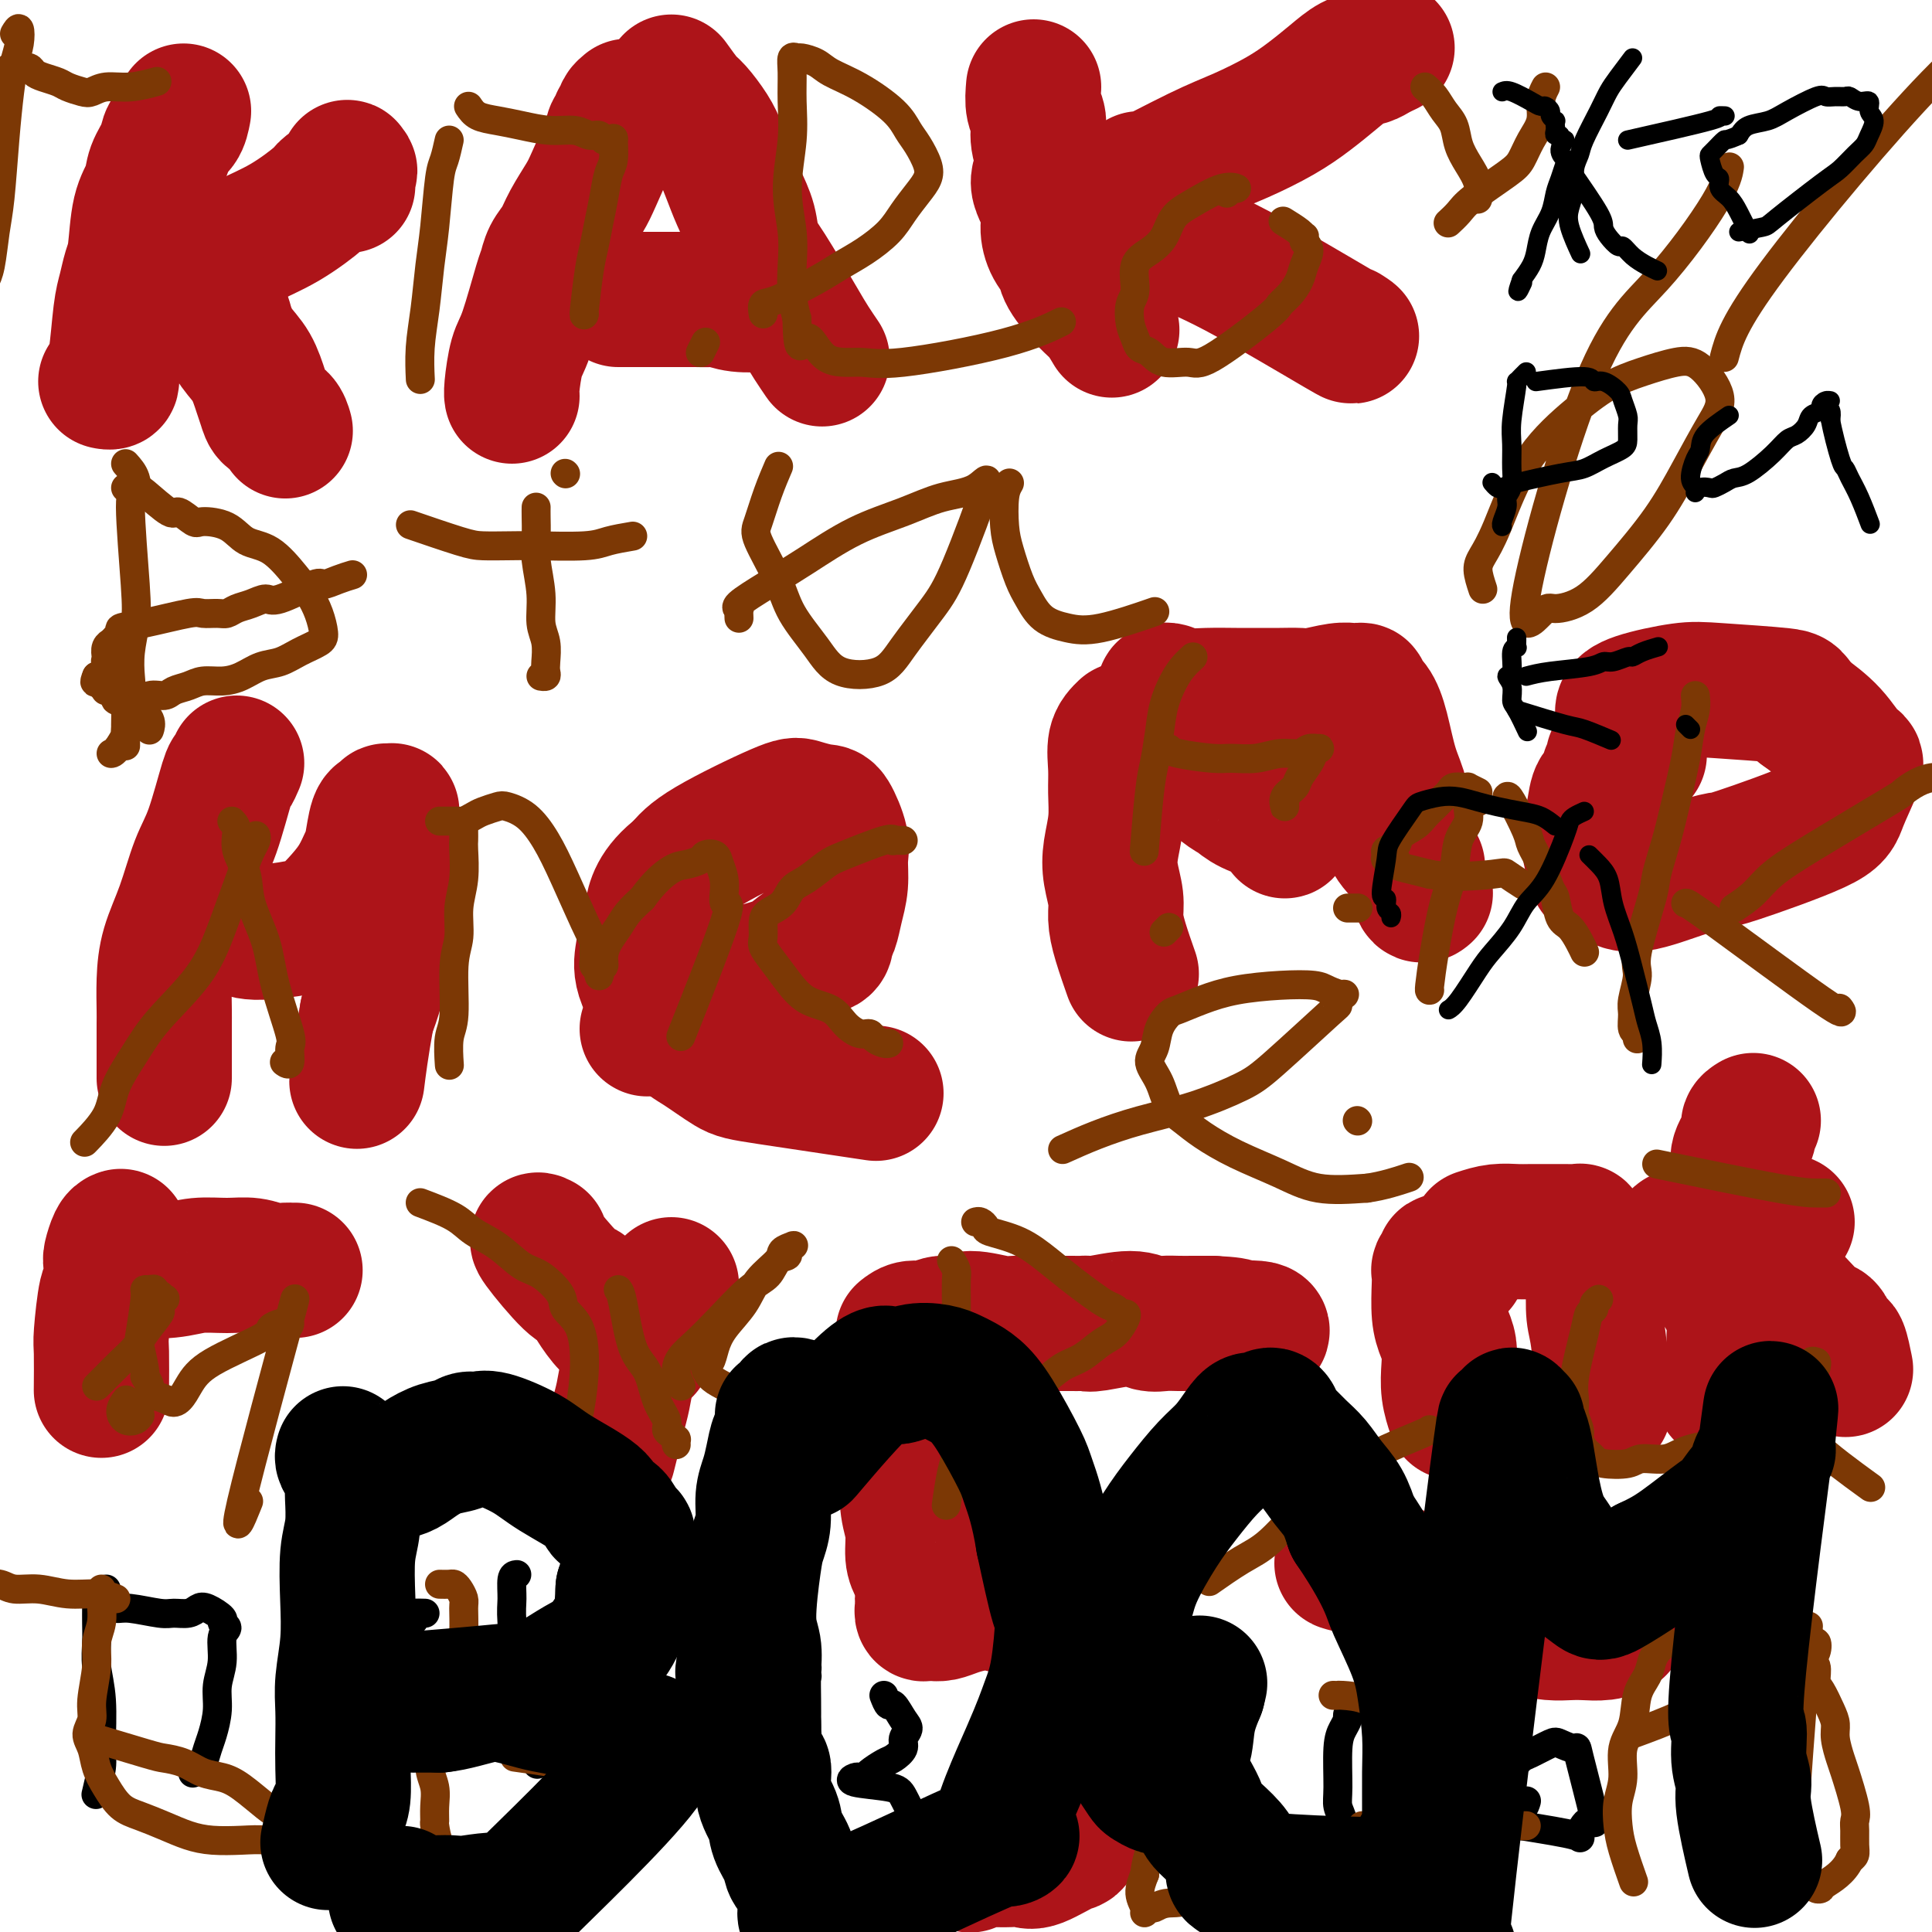<svg viewBox='0 0 400 400' version='1.1' xmlns='http://www.w3.org/2000/svg' xmlns:xlink='http://www.w3.org/1999/xlink'><g fill='none' stroke='#AD1419' stroke-width='28' stroke-linecap='round' stroke-linejoin='round'><path d='M38,23c-0.211,1.107 -0.423,2.214 -1,3c-0.577,0.786 -1.520,1.252 -2,2c-0.480,0.748 -0.496,1.779 -1,3c-0.504,1.221 -1.497,2.633 -2,4c-0.503,1.367 -0.516,2.690 -1,4c-0.484,1.310 -1.439,2.606 -2,5c-0.561,2.394 -0.727,5.884 -1,8c-0.273,2.116 -0.651,2.857 -1,4c-0.349,1.143 -0.668,2.687 -1,4c-0.332,1.313 -0.676,2.394 -1,5c-0.324,2.606 -0.626,6.737 -1,9c-0.374,2.263 -0.818,2.659 -1,3c-0.182,0.341 -0.101,0.627 0,1c0.101,0.373 0.223,0.832 0,1c-0.223,0.168 -0.791,0.045 -1,0c-0.209,-0.045 -0.060,-0.013 0,0c0.060,0.013 0.030,0.006 0,0'/><path d='M37,56c0.662,-0.019 1.325,-0.038 2,0c0.675,0.038 1.363,0.133 2,0c0.637,-0.133 1.222,-0.494 2,-1c0.778,-0.506 1.749,-1.156 3,-2c1.251,-0.844 2.781,-1.883 5,-3c2.219,-1.117 5.127,-2.313 8,-4c2.873,-1.687 5.712,-3.867 7,-5c1.288,-1.133 1.025,-1.221 2,-2c0.975,-0.779 3.190,-2.250 4,-3c0.810,-0.750 0.217,-0.778 0,-1c-0.217,-0.222 -0.058,-0.637 0,0c0.058,0.637 0.017,2.325 0,3c-0.017,0.675 -0.008,0.338 0,0'/><path d='M37,60c1.623,0.328 3.246,0.656 4,1c0.754,0.344 0.638,0.703 1,1c0.362,0.297 1.203,0.531 2,1c0.797,0.469 1.551,1.171 2,2c0.449,0.829 0.593,1.783 1,3c0.407,1.217 1.078,2.697 2,4c0.922,1.303 2.096,2.428 3,4c0.904,1.572 1.538,3.592 2,5c0.462,1.408 0.751,2.206 1,3c0.249,0.794 0.459,1.584 1,2c0.541,0.416 1.415,0.458 2,1c0.585,0.542 0.881,1.583 1,2c0.119,0.417 0.059,0.208 0,0'/><path d='M130,22c-0.414,0.342 -0.828,0.683 -1,1c-0.172,0.317 -0.102,0.609 0,1c0.102,0.391 0.237,0.880 0,1c-0.237,0.120 -0.844,-0.130 -1,0c-0.156,0.130 0.139,0.641 0,1c-0.139,0.359 -0.712,0.567 -1,1c-0.288,0.433 -0.289,1.092 -1,3c-0.711,1.908 -2.130,5.066 -3,7c-0.870,1.934 -1.189,2.644 -2,4c-0.811,1.356 -2.113,3.356 -3,5c-0.887,1.644 -1.357,2.930 -2,4c-0.643,1.070 -1.457,1.925 -2,3c-0.543,1.075 -0.815,2.372 -1,3c-0.185,0.628 -0.284,0.589 -1,3c-0.716,2.411 -2.048,7.273 -3,10c-0.952,2.727 -1.523,3.319 -2,5c-0.477,1.681 -0.859,4.453 -1,6c-0.141,1.547 -0.040,1.871 0,2c0.040,0.129 0.020,0.065 0,0'/><path d='M139,17c1.120,1.562 2.239,3.123 3,4c0.761,0.877 1.162,1.069 2,2c0.838,0.931 2.112,2.600 3,4c0.888,1.400 1.389,2.531 2,4c0.611,1.469 1.333,3.275 2,5c0.667,1.725 1.281,3.367 2,5c0.719,1.633 1.543,3.255 2,5c0.457,1.745 0.547,3.613 1,5c0.453,1.387 1.271,2.291 3,5c1.729,2.709 4.371,7.221 6,10c1.629,2.779 2.246,3.825 3,5c0.754,1.175 1.644,2.479 2,3c0.356,0.521 0.178,0.261 0,0'/><path d='M128,62c0.691,0.000 1.382,0.000 2,0c0.618,-0.000 1.161,-0.001 3,0c1.839,0.001 4.972,0.004 7,0c2.028,-0.004 2.950,-0.015 4,0c1.050,0.015 2.226,0.057 3,0c0.774,-0.057 1.146,-0.211 2,0c0.854,0.211 2.192,0.788 4,1c1.808,0.212 4.088,0.061 5,0c0.912,-0.061 0.456,-0.030 0,0'/><path d='M214,18c-0.125,1.438 -0.249,2.876 0,4c0.249,1.124 0.873,1.935 1,3c0.127,1.065 -0.243,2.384 0,4c0.243,1.616 1.100,3.528 1,5c-0.100,1.472 -1.158,2.505 -1,4c0.158,1.495 1.531,3.451 2,5c0.469,1.549 0.033,2.691 0,4c-0.033,1.309 0.336,2.786 1,4c0.664,1.214 1.621,2.165 2,3c0.379,0.835 0.179,1.555 1,3c0.821,1.445 2.663,3.614 4,5c1.337,1.386 2.168,1.989 3,3c0.832,1.011 1.666,2.432 2,3c0.334,0.568 0.167,0.284 0,0'/><path d='M236,37c-1.140,1.006 -2.281,2.013 0,1c2.281,-1.013 7.982,-4.045 12,-6c4.018,-1.955 6.353,-2.832 9,-4c2.647,-1.168 5.605,-2.628 8,-4c2.395,-1.372 4.227,-2.658 6,-4c1.773,-1.342 3.488,-2.742 5,-4c1.512,-1.258 2.822,-2.376 4,-3c1.178,-0.624 2.223,-0.755 3,-1c0.777,-0.245 1.286,-0.604 2,-1c0.714,-0.396 1.633,-0.827 2,-1c0.367,-0.173 0.184,-0.086 0,0'/><path d='M237,46c0.085,0.170 0.169,0.339 1,1c0.831,0.661 2.408,1.812 5,3c2.592,1.188 6.200,2.411 13,6c6.800,3.589 16.792,9.543 21,12c4.208,2.457 2.631,1.416 2,1c-0.631,-0.416 -0.315,-0.208 0,0'/><path d='M49,158c-0.381,0.881 -0.762,1.762 -1,2c-0.238,0.238 -0.333,-0.168 -1,2c-0.667,2.168 -1.906,6.910 -3,10c-1.094,3.090 -2.045,4.529 -3,7c-0.955,2.471 -1.916,5.973 -3,9c-1.084,3.027 -2.290,5.579 -3,8c-0.710,2.421 -0.922,4.709 -1,7c-0.078,2.291 -0.021,4.583 0,6c0.021,1.417 0.006,1.960 0,3c-0.006,1.040 -0.001,2.578 0,4c0.001,1.422 0.000,2.729 0,4c-0.000,1.271 -0.000,2.506 0,3c0.000,0.494 0.000,0.247 0,0'/><path d='M40,190c1.195,0.848 2.390,1.696 3,2c0.610,0.304 0.634,0.065 1,0c0.366,-0.065 1.073,0.045 2,0c0.927,-0.045 2.075,-0.245 3,0c0.925,0.245 1.627,0.933 4,1c2.373,0.067 6.418,-0.489 9,-1c2.582,-0.511 3.700,-0.977 5,-2c1.300,-1.023 2.782,-2.604 4,-4c1.218,-1.396 2.173,-2.609 3,-4c0.827,-1.391 1.527,-2.960 2,-4c0.473,-1.040 0.719,-1.550 1,-3c0.281,-1.450 0.596,-3.839 1,-5c0.404,-1.161 0.897,-1.095 1,-1c0.103,0.095 -0.183,0.220 0,0c0.183,-0.220 0.834,-0.786 1,-1c0.166,-0.214 -0.152,-0.076 0,0c0.152,0.076 0.773,0.090 1,0c0.227,-0.090 0.059,-0.282 0,0c-0.059,0.282 -0.008,1.039 0,1c0.008,-0.039 -0.028,-0.875 0,2c0.028,2.875 0.121,9.461 0,14c-0.121,4.539 -0.456,7.030 -1,10c-0.544,2.970 -1.298,6.420 -2,9c-0.702,2.580 -1.351,4.290 -2,6'/><path d='M76,210c-1.226,6.810 -1.792,11.333 -2,13c-0.208,1.667 -0.060,0.476 0,0c0.060,-0.476 0.030,-0.238 0,0'/><path d='M134,213c2.205,-1.504 4.410,-3.008 6,-4c1.590,-0.992 2.565,-1.473 4,-2c1.435,-0.527 3.332,-1.102 5,-2c1.668,-0.898 3.109,-2.121 5,-3c1.891,-0.879 4.234,-1.416 6,-2c1.766,-0.584 2.956,-1.217 4,-2c1.044,-0.783 1.943,-1.717 3,-2c1.057,-0.283 2.272,0.085 3,0c0.728,-0.085 0.970,-0.622 1,-1c0.030,-0.378 -0.150,-0.597 0,-1c0.150,-0.403 0.630,-0.990 1,-2c0.370,-1.010 0.628,-2.443 1,-4c0.372,-1.557 0.856,-3.240 1,-5c0.144,-1.760 -0.052,-3.599 0,-5c0.052,-1.401 0.351,-2.363 0,-4c-0.351,-1.637 -1.353,-3.947 -2,-5c-0.647,-1.053 -0.939,-0.848 -2,-1c-1.061,-0.152 -2.893,-0.659 -4,-1c-1.107,-0.341 -1.490,-0.515 -5,1c-3.510,1.515 -10.146,4.719 -14,7c-3.854,2.281 -4.927,3.641 -6,5'/><path d='M141,180c-5.181,3.872 -5.632,7.050 -6,9c-0.368,1.950 -0.653,2.670 -1,4c-0.347,1.330 -0.756,3.270 -1,5c-0.244,1.730 -0.322,3.249 1,6c1.322,2.751 4.042,6.734 6,9c1.958,2.266 3.152,2.814 5,4c1.848,1.186 4.351,3.009 6,4c1.649,0.991 2.444,1.152 8,2c5.556,0.848 15.873,2.385 20,3c4.127,0.615 2.063,0.307 0,0'/><path d='M233,151c-0.847,0.815 -1.695,1.631 -2,3c-0.305,1.369 -0.069,3.292 0,5c0.069,1.708 -0.030,3.202 0,5c0.030,1.798 0.190,3.901 0,6c-0.190,2.099 -0.729,4.193 -1,6c-0.271,1.807 -0.276,3.326 0,5c0.276,1.674 0.831,3.504 1,5c0.169,1.496 -0.047,2.659 0,4c0.047,1.341 0.359,2.861 1,5c0.641,2.139 1.612,4.897 2,6c0.388,1.103 0.194,0.552 0,0'/><path d='M242,143c-0.475,0.030 -0.950,0.061 -1,0c-0.050,-0.061 0.324,-0.212 1,0c0.676,0.212 1.653,0.789 3,1c1.347,0.211 3.064,0.056 5,0c1.936,-0.056 4.091,-0.014 6,0c1.909,0.014 3.571,0.000 5,0c1.429,-0.000 2.624,0.014 4,0c1.376,-0.014 2.932,-0.056 4,0c1.068,0.056 1.649,0.210 3,0c1.351,-0.210 3.471,-0.786 5,-1c1.529,-0.214 2.468,-0.067 3,0c0.532,0.067 0.656,0.055 1,0c0.344,-0.055 0.907,-0.151 1,0c0.093,0.151 -0.283,0.549 0,1c0.283,0.451 1.224,0.955 2,2c0.776,1.045 1.387,2.630 2,5c0.613,2.370 1.229,5.526 2,8c0.771,2.474 1.698,4.268 2,6c0.302,1.732 -0.020,3.403 0,5c0.020,1.597 0.384,3.121 1,5c0.616,1.879 1.485,4.112 2,6c0.515,1.888 0.677,3.431 1,4c0.323,0.569 0.807,0.162 1,0c0.193,-0.162 0.097,-0.081 0,0'/><path d='M242,154c0.667,0.758 1.334,1.515 2,2c0.666,0.485 1.331,0.697 3,2c1.669,1.303 4.341,3.697 6,5c1.659,1.303 2.305,1.515 3,2c0.695,0.485 1.440,1.244 3,2c1.560,0.756 3.936,1.507 5,2c1.064,0.493 0.817,0.726 1,1c0.183,0.274 0.796,0.590 1,1c0.204,0.410 -0.003,0.916 0,1c0.003,0.084 0.214,-0.254 1,-1c0.786,-0.746 2.147,-1.902 3,-3c0.853,-1.098 1.198,-2.140 2,-3c0.802,-0.860 2.060,-1.540 3,-2c0.940,-0.460 1.561,-0.701 2,-1c0.439,-0.299 0.697,-0.657 1,-1c0.303,-0.343 0.652,-0.672 1,-1'/><path d='M279,160c1.979,-1.688 0.426,-0.408 0,0c-0.426,0.408 0.274,-0.057 1,0c0.726,0.057 1.476,0.635 2,1c0.524,0.365 0.821,0.515 1,1c0.179,0.485 0.241,1.304 1,3c0.759,1.696 2.214,4.269 3,6c0.786,1.731 0.904,2.620 2,4c1.096,1.380 3.170,3.251 4,4c0.830,0.749 0.415,0.374 0,0'/><path d='M334,157c0.128,0.782 0.256,1.565 0,2c-0.256,0.435 -0.896,0.523 -1,1c-0.104,0.477 0.329,1.342 0,2c-0.329,0.658 -1.421,1.108 -2,2c-0.579,0.892 -0.644,2.227 -1,4c-0.356,1.773 -1.003,3.984 -1,6c0.003,2.016 0.655,3.837 1,5c0.345,1.163 0.385,1.666 1,2c0.615,0.334 1.807,0.497 3,1c1.193,0.503 2.386,1.345 5,1c2.614,-0.345 6.649,-1.876 10,-3c3.351,-1.124 6.020,-1.839 7,-2c0.980,-0.161 0.272,0.234 4,-1c3.728,-1.234 11.892,-4.097 16,-6c4.108,-1.903 4.159,-2.847 5,-5c0.841,-2.153 2.473,-5.515 3,-7c0.527,-1.485 -0.050,-1.092 -1,-2c-0.950,-0.908 -2.271,-3.117 -4,-5c-1.729,-1.883 -3.864,-3.442 -6,-5'/><path d='M373,147c-1.913,-2.482 -1.196,-2.687 -4,-3c-2.804,-0.313 -9.129,-0.735 -13,-1c-3.871,-0.265 -5.289,-0.374 -8,0c-2.711,0.374 -6.715,1.232 -9,2c-2.285,0.768 -2.850,1.446 -3,2c-0.150,0.554 0.114,0.984 0,2c-0.114,1.016 -0.608,2.620 0,4c0.608,1.380 2.316,2.537 3,3c0.684,0.463 0.342,0.231 0,0'/><path d='M25,256c-0.311,0.111 -0.622,0.222 -1,1c-0.378,0.778 -0.823,2.222 -1,3c-0.177,0.778 -0.086,0.888 0,2c0.086,1.112 0.167,3.224 0,4c-0.167,0.776 -0.581,0.216 -1,2c-0.419,1.784 -0.844,5.911 -1,8c-0.156,2.089 -0.042,2.139 0,4c0.042,1.861 0.012,5.532 0,7c-0.012,1.468 -0.006,0.734 0,0'/><path d='M25,262c0.082,0.392 0.163,0.783 2,1c1.837,0.217 5.429,0.258 8,0c2.571,-0.258 4.121,-0.815 6,-1c1.879,-0.185 4.086,0.003 6,0c1.914,-0.003 3.536,-0.197 5,0c1.464,0.197 2.771,0.785 4,1c1.229,0.215 2.382,0.058 3,0c0.618,-0.058 0.702,-0.015 1,0c0.298,0.015 0.811,0.004 1,0c0.189,-0.004 0.054,-0.001 0,0c-0.054,0.001 -0.027,0.001 0,0'/><path d='M139,266c-0.337,0.374 -0.674,0.749 -1,1c-0.326,0.251 -0.640,0.380 -1,1c-0.360,0.620 -0.765,1.733 -1,2c-0.235,0.267 -0.301,-0.312 -1,1c-0.699,1.312 -2.032,4.517 -3,7c-0.968,2.483 -1.569,4.246 -2,6c-0.431,1.754 -0.690,3.500 -1,5c-0.310,1.500 -0.671,2.752 -1,4c-0.329,1.248 -0.627,2.490 -1,4c-0.373,1.510 -0.821,3.289 -1,4c-0.179,0.711 -0.090,0.356 0,0'/><path d='M112,257c-0.599,-0.326 -1.199,-0.652 0,1c1.199,1.652 4.195,5.280 6,7c1.805,1.720 2.418,1.530 3,2c0.582,0.470 1.134,1.601 2,3c0.866,1.399 2.047,3.066 3,4c0.953,0.934 1.680,1.136 3,2c1.320,0.864 3.234,2.390 4,3c0.766,0.610 0.383,0.305 0,0'/><path d='M187,276c0.576,-0.456 1.151,-0.912 2,-1c0.849,-0.088 1.971,0.190 3,0c1.029,-0.190 1.965,-0.850 3,-1c1.035,-0.150 2.168,0.208 3,0c0.832,-0.208 1.364,-0.984 3,-1c1.636,-0.016 4.377,0.728 6,1c1.623,0.272 2.127,0.073 3,0c0.873,-0.073 2.116,-0.020 3,0c0.884,0.020 1.408,0.005 2,0c0.592,-0.005 1.253,-0.001 2,0c0.747,0.001 1.580,0.000 2,0c0.420,-0.000 0.428,-0.000 1,0c0.572,0.000 1.710,0.001 2,0c0.290,-0.001 -0.267,-0.005 0,0c0.267,0.005 1.359,0.019 2,0c0.641,-0.019 0.832,-0.072 1,0c0.168,0.072 0.313,0.268 2,0c1.687,-0.268 4.917,-1.000 7,-1c2.083,-0.000 3.019,0.732 4,1c0.981,0.268 2.006,0.072 3,0c0.994,-0.072 1.957,-0.019 3,0c1.043,0.019 2.165,0.005 3,0c0.835,-0.005 1.381,-0.001 2,0c0.619,0.001 1.309,0.001 2,0'/><path d='M251,274c8.067,0.397 3.234,0.890 3,1c-0.234,0.110 4.129,-0.163 6,0c1.871,0.163 1.249,0.761 1,1c-0.249,0.239 -0.124,0.120 0,0'/><path d='M191,285c-0.989,-0.060 -1.978,-0.119 -2,0c-0.022,0.119 0.923,0.417 1,1c0.077,0.583 -0.715,1.451 -1,2c-0.285,0.549 -0.063,0.779 0,2c0.063,1.221 -0.032,3.434 0,5c0.032,1.566 0.190,2.485 0,4c-0.190,1.515 -0.728,3.626 -1,6c-0.272,2.374 -0.279,5.010 0,7c0.279,1.990 0.845,3.335 1,5c0.155,1.665 -0.102,3.651 0,5c0.102,1.349 0.563,2.063 1,3c0.437,0.937 0.849,2.097 1,3c0.151,0.903 0.041,1.547 0,2c-0.041,0.453 -0.012,0.714 0,1c0.012,0.286 0.006,0.599 0,1c-0.006,0.401 -0.013,0.892 0,1c0.013,0.108 0.047,-0.166 0,0c-0.047,0.166 -0.176,0.774 0,1c0.176,0.226 0.658,0.071 1,0c0.342,-0.071 0.545,-0.058 1,0c0.455,0.058 1.163,0.162 2,0c0.837,-0.162 1.802,-0.590 3,-1c1.198,-0.410 2.631,-0.800 4,-1c1.369,-0.200 2.676,-0.208 4,0c1.324,0.208 2.664,0.633 4,1c1.336,0.367 2.667,0.676 4,1c1.333,0.324 2.666,0.662 4,1'/><path d='M218,335c2.321,0.779 2.125,1.225 3,2c0.875,0.775 2.822,1.879 4,3c1.178,1.121 1.588,2.261 2,3c0.412,0.739 0.827,1.078 2,3c1.173,1.922 3.105,5.426 4,7c0.895,1.574 0.754,1.219 1,2c0.246,0.781 0.880,2.700 1,4c0.120,1.300 -0.275,1.981 0,2c0.275,0.019 1.221,-0.626 -1,3c-2.221,3.626 -7.609,11.522 -10,15c-2.391,3.478 -1.786,2.540 -3,3c-1.214,0.460 -4.247,2.320 -6,3c-1.753,0.680 -2.227,0.181 -3,0c-0.773,-0.181 -1.847,-0.045 -3,0c-1.153,0.045 -2.386,-0.002 -3,0c-0.614,0.002 -0.608,0.052 -1,0c-0.392,-0.052 -1.183,-0.206 -2,0c-0.817,0.206 -1.662,0.773 -2,1c-0.338,0.227 -0.169,0.113 0,0'/><path d='M302,262c-1.298,-0.502 -2.596,-1.004 -3,-1c-0.404,0.004 0.087,0.514 0,1c-0.087,0.486 -0.753,0.948 -1,1c-0.247,0.052 -0.077,-0.307 0,0c0.077,0.307 0.059,1.281 0,3c-0.059,1.719 -0.160,4.185 0,6c0.160,1.815 0.583,2.981 1,4c0.417,1.019 0.830,1.892 1,3c0.170,1.108 0.097,2.452 0,4c-0.097,1.548 -0.218,3.301 0,5c0.218,1.699 0.777,3.342 1,4c0.223,0.658 0.112,0.329 0,0'/><path d='M306,256c1.301,-0.423 2.602,-0.845 4,-1c1.398,-0.155 2.894,-0.041 4,0c1.106,0.041 1.822,0.010 3,0c1.178,-0.010 2.817,0.001 4,0c1.183,-0.001 1.910,-0.013 3,0c1.090,0.013 2.544,0.052 3,0c0.456,-0.052 -0.084,-0.195 0,0c0.084,0.195 0.793,0.727 1,1c0.207,0.273 -0.089,0.285 0,1c0.089,0.715 0.563,2.132 1,3c0.437,0.868 0.839,1.187 1,2c0.161,0.813 0.082,2.118 0,4c-0.082,1.882 -0.166,4.339 0,6c0.166,1.661 0.583,2.524 1,6c0.417,3.476 0.833,9.565 1,12c0.167,2.435 0.083,1.218 0,0'/><path d='M370,253c-0.901,0.179 -1.802,0.358 -2,1c-0.198,0.642 0.308,1.748 0,3c-0.308,1.252 -1.428,2.651 -2,4c-0.572,1.349 -0.595,2.647 -1,4c-0.405,1.353 -1.191,2.762 -2,4c-0.809,1.238 -1.642,2.307 -2,3c-0.358,0.693 -0.240,1.010 -1,4c-0.760,2.990 -2.397,8.651 -3,11c-0.603,2.349 -0.172,1.385 0,1c0.172,-0.385 0.086,-0.193 0,0'/><path d='M350,257c-0.336,-0.417 -0.672,-0.834 -1,-1c-0.328,-0.166 -0.647,-0.079 -1,0c-0.353,0.079 -0.739,0.152 0,1c0.739,0.848 2.604,2.472 4,4c1.396,1.528 2.321,2.959 3,4c0.679,1.041 1.110,1.691 2,3c0.890,1.309 2.240,3.275 3,4c0.760,0.725 0.932,0.207 1,0c0.068,-0.207 0.034,-0.104 0,0'/><path d='M370,268c0.444,0.408 0.889,0.816 2,2c1.111,1.184 2.889,3.145 4,4c1.111,0.855 1.554,0.603 2,1c0.446,0.397 0.894,1.442 1,2c0.106,0.558 -0.129,0.630 0,1c0.129,0.370 0.622,1.037 1,1c0.378,-0.037 0.640,-0.779 1,0c0.360,0.779 0.817,3.080 1,4c0.183,0.920 0.091,0.460 0,0'/><path d='M363,232c-0.485,0.299 -0.970,0.598 -1,1c-0.030,0.402 0.395,0.906 0,2c-0.395,1.094 -1.609,2.779 -2,4c-0.391,1.221 0.043,1.977 0,4c-0.043,2.023 -0.562,5.314 -1,8c-0.438,2.686 -0.796,4.768 -1,8c-0.204,3.232 -0.254,7.613 0,10c0.254,2.387 0.811,2.781 1,4c0.189,1.219 0.009,3.265 0,5c-0.009,1.735 0.151,3.159 1,5c0.849,1.841 2.385,4.097 3,5c0.615,0.903 0.307,0.451 0,0'/><path d='M335,337c-0.882,0.421 -1.764,0.843 -3,1c-1.236,0.157 -2.825,0.051 -4,0c-1.175,-0.051 -1.934,-0.046 -3,0c-1.066,0.046 -2.438,0.135 -4,0c-1.562,-0.135 -3.315,-0.492 -5,-1c-1.685,-0.508 -3.302,-1.166 -5,-2c-1.698,-0.834 -3.477,-1.845 -5,-3c-1.523,-1.155 -2.790,-2.454 -8,-4c-5.210,-1.546 -14.364,-3.339 -18,-4c-3.636,-0.661 -1.753,-0.189 -1,0c0.753,0.189 0.377,0.094 0,0'/></g>
<g fill='none' stroke='#000000' stroke-width='6' stroke-linecap='round' stroke-linejoin='round'><path d='M280,353c-0.445,0.776 -0.889,1.551 -1,2c-0.111,0.449 0.113,0.570 0,1c-0.113,0.430 -0.562,1.167 -1,2c-0.438,0.833 -0.863,1.761 -1,4c-0.137,2.239 0.016,5.788 0,8c-0.016,2.212 -0.200,3.088 0,4c0.200,0.912 0.785,1.861 1,3c0.215,1.139 0.062,2.468 0,3c-0.062,0.532 -0.031,0.266 0,0'/><path d='M288,349c0.727,0.311 1.454,0.622 2,1c0.546,0.378 0.909,0.823 2,1c1.091,0.177 2.908,0.086 4,0c1.092,-0.086 1.457,-0.168 2,0c0.543,0.168 1.263,0.585 2,1c0.737,0.415 1.490,0.830 2,1c0.510,0.170 0.776,0.097 1,0c0.224,-0.097 0.407,-0.218 1,0c0.593,0.218 1.598,0.777 2,1c0.402,0.223 0.201,0.112 0,0'/><path d='M309,370c0.135,-0.140 0.271,-0.279 1,-1c0.729,-0.721 2.053,-2.023 3,-3c0.947,-0.977 1.519,-1.630 2,-2c0.481,-0.370 0.872,-0.458 2,-1c1.128,-0.542 2.993,-1.540 4,-2c1.007,-0.460 1.154,-0.382 2,0c0.846,0.382 2.390,1.070 3,1c0.610,-0.070 0.287,-0.897 1,2c0.713,2.897 2.462,9.516 3,12c0.538,2.484 -0.134,0.831 -1,1c-0.866,0.169 -1.925,2.161 -2,3c-0.075,0.839 0.836,0.525 -1,0c-1.836,-0.525 -6.418,-1.263 -11,-2'/><path d='M315,378c-1.917,-0.869 -0.708,-2.042 0,-3c0.708,-0.958 0.917,-1.702 1,-2c0.083,-0.298 0.042,-0.149 0,0'/><path d='M363,353c0.643,0.111 1.285,0.222 2,0c0.715,-0.222 1.502,-0.778 2,-1c0.498,-0.222 0.708,-0.112 1,0c0.292,0.112 0.667,0.225 1,0c0.333,-0.225 0.625,-0.787 1,-1c0.375,-0.213 0.833,-0.077 1,0c0.167,0.077 0.042,0.095 0,0c-0.042,-0.095 -0.001,-0.303 0,0c0.001,0.303 -0.038,1.118 0,1c0.038,-0.118 0.154,-1.170 0,-1c-0.154,0.170 -0.579,1.561 -1,2c-0.421,0.439 -0.838,-0.074 -1,0c-0.162,0.074 -0.070,0.737 0,1c0.070,0.263 0.119,0.127 0,0c-0.119,-0.127 -0.406,-0.245 -1,0c-0.594,0.245 -1.496,0.853 -2,1c-0.504,0.147 -0.611,-0.167 -1,0c-0.389,0.167 -1.060,0.815 -2,1c-0.940,0.185 -2.150,-0.091 -3,0c-0.850,0.091 -1.341,0.550 -2,1c-0.659,0.450 -1.485,0.890 -2,1c-0.515,0.110 -0.719,-0.112 -1,0c-0.281,0.112 -0.641,0.556 -1,1'/><path d='M354,359c-2.640,1.607 -1.241,1.624 -1,2c0.241,0.376 -0.676,1.110 -1,3c-0.324,1.890 -0.056,4.937 0,6c0.056,1.063 -0.101,0.144 0,0c0.101,-0.144 0.461,0.487 0,1c-0.461,0.513 -1.743,0.907 0,1c1.743,0.093 6.510,-0.116 9,0c2.490,0.116 2.701,0.556 3,1c0.299,0.444 0.684,0.891 1,1c0.316,0.109 0.561,-0.120 1,0c0.439,0.120 1.072,0.591 1,1c-0.072,0.409 -0.848,0.757 -1,1c-0.152,0.243 0.321,0.380 0,1c-0.321,0.620 -1.434,1.724 -2,2c-0.566,0.276 -0.585,-0.277 -1,0c-0.415,0.277 -1.227,1.382 -2,2c-0.773,0.618 -1.507,0.748 -2,1c-0.493,0.252 -0.747,0.626 -1,1'/><path d='M358,383c-1.590,1.270 -1.065,0.443 -1,0c0.065,-0.443 -0.329,-0.504 -1,0c-0.671,0.504 -1.620,1.573 -2,2c-0.380,0.427 -0.190,0.214 0,0'/><path d='M20,331c0.002,0.597 0.004,1.194 0,2c-0.004,0.806 -0.016,1.822 0,3c0.016,1.178 0.058,2.518 0,4c-0.058,1.482 -0.215,3.105 0,5c0.215,1.895 0.804,4.060 1,7c0.196,2.940 0.001,6.654 0,9c-0.001,2.346 0.192,3.324 0,5c-0.192,1.676 -0.769,4.050 -1,5c-0.231,0.950 -0.115,0.475 0,0'/><path d='M22,329c-0.941,0.331 -1.882,0.662 -2,1c-0.118,0.338 0.587,0.683 1,1c0.413,0.317 0.532,0.607 1,1c0.468,0.393 1.284,0.891 2,1c0.716,0.109 1.333,-0.170 3,0c1.667,0.170 4.384,0.790 6,1c1.616,0.210 2.129,0.010 3,0c0.871,-0.010 2.099,0.168 3,0c0.901,-0.168 1.476,-0.683 2,-1c0.524,-0.317 0.998,-0.435 2,0c1.002,0.435 2.532,1.424 3,2c0.468,0.576 -0.127,0.740 0,1c0.127,0.260 0.977,0.616 1,1c0.023,0.384 -0.781,0.795 -1,2c-0.219,1.205 0.149,3.203 0,5c-0.149,1.797 -0.813,3.392 -1,5c-0.187,1.608 0.105,3.229 0,5c-0.105,1.771 -0.606,3.694 -1,5c-0.394,1.306 -0.680,1.996 -1,3c-0.320,1.004 -0.673,2.321 -1,3c-0.327,0.679 -0.626,0.721 -1,1c-0.374,0.279 -0.821,0.794 -1,1c-0.179,0.206 -0.089,0.103 0,0'/><path d='M88,334c-0.923,-0.026 -1.847,-0.052 -2,0c-0.153,0.052 0.463,0.184 0,1c-0.463,0.816 -2.007,2.318 -3,4c-0.993,1.682 -1.435,3.546 -2,5c-0.565,1.454 -1.253,2.500 -2,4c-0.747,1.500 -1.554,3.454 -2,5c-0.446,1.546 -0.529,2.684 -1,4c-0.471,1.316 -1.328,2.808 -2,4c-0.672,1.192 -1.160,2.082 -1,3c0.160,0.918 0.966,1.862 1,3c0.034,1.138 -0.705,2.468 -1,3c-0.295,0.532 -0.148,0.266 0,0'/><path d='M107,326c-0.431,0.047 -0.861,0.094 -1,1c-0.139,0.906 0.015,2.671 0,4c-0.015,1.329 -0.197,2.220 0,5c0.197,2.780 0.772,7.447 1,10c0.228,2.553 0.107,2.993 0,4c-0.107,1.007 -0.200,2.582 0,4c0.200,1.418 0.693,2.679 1,4c0.307,1.321 0.429,2.702 1,4c0.571,1.298 1.592,2.514 2,3c0.408,0.486 0.204,0.243 0,0'/><path d='M144,328c0.008,0.903 0.015,1.806 0,3c-0.015,1.194 -0.053,2.680 0,4c0.053,1.320 0.196,2.475 0,4c-0.196,1.525 -0.733,3.421 -1,5c-0.267,1.579 -0.264,2.843 0,4c0.264,1.157 0.790,2.209 1,3c0.210,0.791 0.103,1.323 0,2c-0.103,0.677 -0.203,1.500 0,2c0.203,0.500 0.708,0.679 1,1c0.292,0.321 0.370,0.785 1,1c0.630,0.215 1.811,0.180 3,0c1.189,-0.180 2.384,-0.507 4,-1c1.616,-0.493 3.652,-1.154 5,-2c1.348,-0.846 2.006,-1.876 3,-3c0.994,-1.124 2.323,-2.340 3,-3c0.677,-0.660 0.703,-0.763 1,-1c0.297,-0.237 0.864,-0.610 1,-1c0.136,-0.390 -0.159,-0.799 0,-1c0.159,-0.201 0.770,-0.195 1,0c0.230,0.195 0.077,0.580 0,1c-0.077,0.420 -0.077,0.874 0,1c0.077,0.126 0.231,-0.078 0,0c-0.231,0.078 -0.846,0.436 -1,1c-0.154,0.564 0.152,1.333 0,2c-0.152,0.667 -0.762,1.230 -1,2c-0.238,0.770 -0.102,1.746 0,3c0.102,1.254 0.172,2.787 0,4c-0.172,1.213 -0.586,2.107 -1,3'/><path d='M164,362c-0.202,3.655 0.292,4.792 1,6c0.708,1.208 1.631,2.488 2,3c0.369,0.512 0.185,0.256 0,0'/><path d='M183,351c0.360,0.924 0.719,1.847 1,2c0.281,0.153 0.483,-0.465 1,0c0.517,0.465 1.348,2.012 2,3c0.652,0.988 1.126,1.415 1,2c-0.126,0.585 -0.853,1.326 -1,2c-0.147,0.674 0.287,1.280 0,2c-0.287,0.720 -1.296,1.552 -2,2c-0.704,0.448 -1.105,0.512 -2,1c-0.895,0.488 -2.285,1.402 -3,2c-0.715,0.598 -0.756,0.881 -1,1c-0.244,0.119 -0.690,0.074 -1,0c-0.310,-0.074 -0.483,-0.178 -1,0c-0.517,0.178 -1.379,0.638 0,1c1.379,0.362 4.999,0.626 7,1c2.001,0.374 2.383,0.859 3,2c0.617,1.141 1.467,2.939 2,4c0.533,1.061 0.747,1.387 1,2c0.253,0.613 0.546,1.515 1,2c0.454,0.485 1.070,0.552 1,1c-0.070,0.448 -0.828,1.275 -1,2c-0.172,0.725 0.240,1.346 0,2c-0.240,0.654 -1.133,1.341 -2,2c-0.867,0.659 -1.706,1.290 -2,2c-0.294,0.710 -0.041,1.499 -1,2c-0.959,0.501 -3.131,0.715 -4,1c-0.869,0.285 -0.434,0.643 0,1'/><path d='M182,393c-1.500,1.667 -0.750,0.833 0,0'/></g>
<g fill='none' stroke='#7C3805' stroke-width='6' stroke-linecap='round' stroke-linejoin='round'><path d='M153,128c-0.036,-0.851 -0.072,-1.702 0,-2c0.072,-0.298 0.251,-0.043 0,0c-0.251,0.043 -0.933,-0.127 0,-1c0.933,-0.873 3.482,-2.451 6,-4c2.518,-1.549 5.006,-3.070 8,-5c2.994,-1.930 6.496,-4.269 10,-6c3.504,-1.731 7.011,-2.856 10,-4c2.989,-1.144 5.460,-2.309 8,-3c2.540,-0.691 5.148,-0.910 7,-2c1.852,-1.090 2.947,-3.052 2,0c-0.947,3.052 -3.937,11.119 -6,16c-2.063,4.881 -3.201,6.577 -5,9c-1.799,2.423 -4.261,5.574 -6,8c-1.739,2.426 -2.757,4.127 -5,5c-2.243,0.873 -5.712,0.918 -8,0c-2.288,-0.918 -3.395,-2.799 -5,-5c-1.605,-2.201 -3.706,-4.723 -5,-7c-1.294,-2.277 -1.779,-4.310 -3,-7c-1.221,-2.690 -3.178,-6.039 -4,-8c-0.822,-1.961 -0.509,-2.536 0,-4c0.509,-1.464 1.214,-3.817 2,-6c0.786,-2.183 1.653,-4.195 2,-5c0.347,-0.805 0.173,-0.402 0,0'/><path d='M209,100c-0.405,0.698 -0.811,1.396 -1,3c-0.189,1.604 -0.162,4.114 0,6c0.162,1.886 0.461,3.149 1,5c0.539,1.851 1.320,4.289 2,6c0.680,1.711 1.259,2.696 2,4c0.741,1.304 1.643,2.927 3,4c1.357,1.073 3.168,1.597 5,2c1.832,0.403 3.686,0.685 7,0c3.314,-0.685 8.090,-2.339 10,-3c1.910,-0.661 0.955,-0.331 0,0'/><path d='M307,122c-0.478,-1.446 -0.956,-2.892 -1,-4c-0.044,-1.108 0.345,-1.879 1,-3c0.655,-1.121 1.575,-2.593 3,-6c1.425,-3.407 3.353,-8.748 6,-13c2.647,-4.252 6.012,-7.414 9,-10c2.988,-2.586 5.597,-4.598 8,-6c2.403,-1.402 4.598,-2.196 7,-3c2.402,-0.804 5.011,-1.619 7,-2c1.989,-0.381 3.358,-0.329 5,1c1.642,1.329 3.558,3.935 4,6c0.442,2.065 -0.588,3.589 -2,6c-1.412,2.411 -3.205,5.708 -5,9c-1.795,3.292 -3.593,6.578 -6,10c-2.407,3.422 -5.423,6.980 -8,10c-2.577,3.020 -4.715,5.501 -7,7c-2.285,1.499 -4.715,2.014 -6,2c-1.285,-0.014 -1.424,-0.557 -3,1c-1.576,1.557 -4.590,5.215 -3,-4c1.590,-9.215 7.785,-31.304 13,-44c5.215,-12.696 9.449,-16.001 14,-21c4.551,-4.999 9.417,-11.692 12,-16c2.583,-4.308 2.881,-6.231 3,-7c0.119,-0.769 0.060,-0.385 0,0'/><path d='M357,74c0.936,-3.547 1.872,-7.094 10,-18c8.128,-10.906 23.447,-29.171 33,-39c9.553,-9.829 13.341,-11.223 15,-12c1.659,-0.777 1.188,-0.936 1,-1c-0.188,-0.064 -0.094,-0.032 0,0'/><path d='M73,119c-0.937,0.285 -1.874,0.569 -3,1c-1.126,0.431 -2.440,1.008 -3,1c-0.560,-0.008 -0.366,-0.602 -2,0c-1.634,0.602 -5.095,2.400 -7,3c-1.905,0.600 -2.252,0.003 -3,0c-0.748,-0.003 -1.895,0.588 -3,1c-1.105,0.412 -2.166,0.644 -3,1c-0.834,0.356 -1.439,0.834 -2,1c-0.561,0.166 -1.076,0.019 -2,0c-0.924,-0.019 -2.257,0.089 -3,0c-0.743,-0.089 -0.897,-0.373 -3,0c-2.103,0.373 -6.156,1.405 -9,2c-2.844,0.595 -4.479,0.752 -5,1c-0.521,0.248 0.072,0.588 0,1c-0.072,0.412 -0.808,0.897 -1,1c-0.192,0.103 0.159,-0.176 0,0c-0.159,0.176 -0.827,0.808 -1,1c-0.173,0.192 0.148,-0.055 0,0c-0.148,0.055 -0.766,0.414 -1,1c-0.234,0.586 -0.085,1.400 0,2c0.085,0.600 0.105,0.986 0,1c-0.105,0.014 -0.336,-0.342 0,0c0.336,0.342 1.239,1.384 1,2c-0.239,0.616 -1.619,0.808 -3,1'/><path d='M20,140c-0.762,1.785 -0.168,1.248 0,1c0.168,-0.248 -0.090,-0.207 0,0c0.090,0.207 0.529,0.580 1,1c0.471,0.420 0.974,0.886 1,1c0.026,0.114 -0.424,-0.123 0,0c0.424,0.123 1.723,0.606 2,1c0.277,0.394 -0.468,0.700 0,1c0.468,0.300 2.150,0.596 3,1c0.850,0.404 0.869,0.918 1,1c0.131,0.082 0.375,-0.267 1,0c0.625,0.267 1.630,1.149 2,2c0.370,0.851 0.106,1.672 0,2c-0.106,0.328 -0.053,0.164 0,0'/><path d='M26,96c0.807,0.904 1.615,1.807 2,3c0.385,1.193 0.348,2.674 0,3c-0.348,0.326 -1.008,-0.503 -1,3c0.008,3.503 0.683,11.337 1,16c0.317,4.663 0.277,6.156 0,8c-0.277,1.844 -0.792,4.041 -1,6c-0.208,1.959 -0.108,3.681 0,5c0.108,1.319 0.225,2.235 0,3c-0.225,0.765 -0.792,1.379 -1,2c-0.208,0.621 -0.056,1.249 0,2c0.056,0.751 0.015,1.625 0,3c-0.015,1.375 -0.004,3.250 0,4c0.004,0.750 0.002,0.375 0,0'/><path d='M26,101c0.760,0.013 1.521,0.025 2,0c0.479,-0.025 0.678,-0.088 2,1c1.322,1.088 3.768,3.326 5,4c1.232,0.674 1.252,-0.215 2,0c0.748,0.215 2.225,1.535 3,2c0.775,0.465 0.847,0.073 2,0c1.153,-0.073 3.387,0.171 5,1c1.613,0.829 2.607,2.244 4,3c1.393,0.756 3.186,0.853 5,2c1.814,1.147 3.648,3.343 5,5c1.352,1.657 2.221,2.775 3,4c0.779,1.225 1.469,2.556 2,4c0.531,1.444 0.905,3.002 1,4c0.095,0.998 -0.088,1.437 -1,2c-0.912,0.563 -2.554,1.251 -4,2c-1.446,0.749 -2.698,1.559 -4,2c-1.302,0.441 -2.655,0.514 -4,1c-1.345,0.486 -2.682,1.387 -4,2c-1.318,0.613 -2.617,0.939 -4,1c-1.383,0.061 -2.849,-0.143 -4,0c-1.151,0.143 -1.986,0.632 -3,1c-1.014,0.368 -2.208,0.613 -3,1c-0.792,0.387 -1.182,0.915 -2,1c-0.818,0.085 -2.066,-0.271 -3,0c-0.934,0.271 -1.556,1.171 -2,2c-0.444,0.829 -0.710,1.587 -1,2c-0.290,0.413 -0.603,0.482 -1,1c-0.397,0.518 -0.876,1.486 -1,2c-0.124,0.514 0.107,0.576 0,1c-0.107,0.424 -0.554,1.212 -1,2'/><path d='M25,154c-1.378,2.000 -1.822,2.000 -2,2c-0.178,0.000 -0.089,0.000 0,0'/><path d='M3,7c0.399,-0.674 0.797,-1.348 1,-1c0.203,0.348 0.209,1.719 0,3c-0.209,1.281 -0.633,2.471 -1,4c-0.367,1.529 -0.675,3.396 -1,6c-0.325,2.604 -0.665,5.945 -1,10c-0.335,4.055 -0.664,8.824 -1,12c-0.336,3.176 -0.678,4.758 -1,7c-0.322,2.242 -0.625,5.142 -1,7c-0.375,1.858 -0.821,2.674 -1,3c-0.179,0.326 -0.089,0.163 0,0'/><path d='M2,14c0.639,0.024 1.277,0.048 2,0c0.723,-0.048 1.529,-0.168 2,0c0.471,0.168 0.605,0.623 1,1c0.395,0.377 1.050,0.677 2,1c0.950,0.323 2.196,0.671 3,1c0.804,0.329 1.168,0.639 2,1c0.832,0.361 2.133,0.772 3,1c0.867,0.228 1.301,0.271 2,0c0.699,-0.271 1.661,-0.856 3,-1c1.339,-0.144 3.053,0.154 5,0c1.947,-0.154 4.128,-0.758 5,-1c0.872,-0.242 0.436,-0.121 0,0'/><path d='M158,65c-0.129,-0.834 -0.259,-1.667 0,-2c0.259,-0.333 0.905,-0.164 3,-1c2.095,-0.836 5.638,-2.677 8,-4c2.362,-1.323 3.542,-2.129 5,-3c1.458,-0.871 3.193,-1.808 5,-3c1.807,-1.192 3.687,-2.639 5,-4c1.313,-1.361 2.059,-2.637 3,-4c0.941,-1.363 2.078,-2.815 3,-4c0.922,-1.185 1.628,-2.104 2,-3c0.372,-0.896 0.408,-1.769 0,-3c-0.408,-1.231 -1.261,-2.819 -2,-4c-0.739,-1.181 -1.366,-1.955 -2,-3c-0.634,-1.045 -1.277,-2.361 -3,-4c-1.723,-1.639 -4.527,-3.602 -7,-5c-2.473,-1.398 -4.614,-2.233 -6,-3c-1.386,-0.767 -2.018,-1.467 -3,-2c-0.982,-0.533 -2.316,-0.900 -3,-1c-0.684,-0.100 -0.718,0.069 -1,0c-0.282,-0.069 -0.812,-0.374 -1,0c-0.188,0.374 -0.032,1.427 0,3c0.032,1.573 -0.058,3.665 0,6c0.058,2.335 0.263,4.914 0,8c-0.263,3.086 -0.996,6.681 -1,10c-0.004,3.319 0.721,6.364 1,9c0.279,2.636 0.114,4.864 0,7c-0.114,2.136 -0.175,4.182 0,6c0.175,1.818 0.588,3.409 1,5'/><path d='M165,66c0.151,9.030 1.029,4.605 2,4c0.971,-0.605 2.034,2.611 4,4c1.966,1.389 4.836,0.949 7,1c2.164,0.051 3.621,0.591 9,0c5.379,-0.591 14.679,-2.313 21,-4c6.321,-1.687 9.663,-3.339 11,-4c1.337,-0.661 0.668,-0.330 0,0'/><path d='M220,238c2.201,-0.992 4.402,-1.984 7,-3c2.598,-1.016 5.594,-2.056 9,-3c3.406,-0.944 7.223,-1.792 11,-3c3.777,-1.208 7.512,-2.776 10,-4c2.488,-1.224 3.727,-2.103 7,-5c3.273,-2.897 8.580,-7.812 11,-10c2.420,-2.188 1.952,-1.647 2,-2c0.048,-0.353 0.611,-1.598 1,-2c0.389,-0.402 0.606,0.038 0,0c-0.606,-0.038 -2.033,-0.555 -3,-1c-0.967,-0.445 -1.474,-0.820 -3,-1c-1.526,-0.180 -4.071,-0.166 -7,0c-2.929,0.166 -6.242,0.483 -9,1c-2.758,0.517 -4.962,1.233 -7,2c-2.038,0.767 -3.911,1.583 -5,2c-1.089,0.417 -1.396,0.434 -2,1c-0.604,0.566 -1.505,1.681 -2,3c-0.495,1.319 -0.583,2.842 -1,4c-0.417,1.158 -1.163,1.950 -1,3c0.163,1.050 1.236,2.356 2,4c0.764,1.644 1.220,3.626 2,5c0.780,1.374 1.884,2.141 3,3c1.116,0.859 2.244,1.810 4,3c1.756,1.190 4.141,2.618 7,4c2.859,1.382 6.193,2.718 9,4c2.807,1.282 5.088,2.509 8,3c2.912,0.491 6.456,0.245 10,0'/><path d='M283,246c3.333,-0.444 6.667,-1.556 8,-2c1.333,-0.444 0.667,-0.222 0,0'/><path d='M241,193c0.417,-0.417 0.833,-0.833 1,-1c0.167,-0.167 0.083,-0.083 0,0'/><path d='M279,188c0.833,0.000 1.667,0.000 2,0c0.333,0.000 0.167,0.000 0,0'/><path d='M87,249c2.623,0.989 5.246,1.978 7,3c1.754,1.022 2.639,2.076 4,3c1.361,0.924 3.199,1.717 5,3c1.801,1.283 3.564,3.057 5,4c1.436,0.943 2.543,1.057 4,2c1.457,0.943 3.264,2.716 4,4c0.736,1.284 0.401,2.079 1,3c0.599,0.921 2.130,1.967 3,4c0.870,2.033 1.077,5.054 1,8c-0.077,2.946 -0.437,5.819 -1,9c-0.563,3.181 -1.328,6.670 -2,9c-0.672,2.330 -1.252,3.501 -2,5c-0.748,1.499 -1.663,3.327 -2,4c-0.337,0.673 -0.096,0.192 0,0c0.096,-0.192 0.048,-0.096 0,0'/><path d='M128,267c0.275,0.359 0.551,0.719 1,3c0.449,2.281 1.072,6.485 2,9c0.928,2.515 2.160,3.342 3,5c0.840,1.658 1.286,4.147 2,6c0.714,1.853 1.694,3.070 2,4c0.306,0.930 -0.062,1.574 0,2c0.062,0.426 0.552,0.636 1,1c0.448,0.364 0.852,0.882 1,1c0.148,0.118 0.040,-0.164 0,0c-0.040,0.164 -0.011,0.775 0,1c0.011,0.225 0.003,0.064 0,0c-0.003,-0.064 -0.002,-0.032 0,0'/><path d='M141,287c-0.475,-0.990 -0.949,-1.981 -1,-3c-0.051,-1.019 0.322,-2.068 1,-3c0.678,-0.932 1.662,-1.749 3,-3c1.338,-1.251 3.032,-2.937 5,-5c1.968,-2.063 4.211,-4.503 6,-6c1.789,-1.497 3.124,-2.051 4,-3c0.876,-0.949 1.295,-2.293 2,-3c0.705,-0.707 1.698,-0.775 2,-1c0.302,-0.225 -0.087,-0.606 0,-1c0.087,-0.394 0.651,-0.802 1,-1c0.349,-0.198 0.482,-0.186 0,0c-0.482,0.186 -1.578,0.545 -2,1c-0.422,0.455 -0.169,1.006 -1,2c-0.831,0.994 -2.747,2.431 -4,4c-1.253,1.569 -1.843,3.270 -3,5c-1.157,1.730 -2.882,3.489 -4,5c-1.118,1.511 -1.628,2.774 -2,4c-0.372,1.226 -0.604,2.416 -1,3c-0.396,0.584 -0.955,0.561 -1,1c-0.045,0.439 0.424,1.339 1,2c0.576,0.661 1.257,1.085 3,2c1.743,0.915 4.546,2.323 7,3c2.454,0.677 4.558,0.622 7,1c2.442,0.378 5.221,1.189 8,2'/><path d='M172,293c5.381,1.357 6.333,0.750 8,0c1.667,-0.750 4.048,-1.643 5,-2c0.952,-0.357 0.476,-0.179 0,0'/><path d='M331,269c-0.449,0.324 -0.899,0.649 -1,1c-0.101,0.351 0.145,0.730 0,1c-0.145,0.270 -0.681,0.431 -1,1c-0.319,0.569 -0.421,1.546 -1,4c-0.579,2.454 -1.634,6.387 -2,9c-0.366,2.613 -0.043,3.908 0,5c0.043,1.092 -0.196,1.980 0,3c0.196,1.020 0.826,2.171 1,3c0.174,0.829 -0.108,1.336 0,2c0.108,0.664 0.606,1.486 1,2c0.394,0.514 0.683,0.722 1,1c0.317,0.278 0.661,0.626 1,1c0.339,0.374 0.674,0.773 2,1c1.326,0.227 3.645,0.281 5,0c1.355,-0.281 1.748,-0.898 3,-1c1.252,-0.102 3.363,0.311 5,0c1.637,-0.311 2.799,-1.345 5,-2c2.201,-0.655 5.440,-0.931 8,-2c2.560,-1.069 4.440,-2.931 6,-4c1.560,-1.069 2.800,-1.346 4,-2c1.200,-0.654 2.359,-1.683 3,-2c0.641,-0.317 0.763,0.080 1,0c0.237,-0.080 0.588,-0.638 1,-1c0.412,-0.362 0.884,-0.530 1,-1c0.116,-0.470 -0.122,-1.242 0,-2c0.122,-0.758 0.606,-1.502 1,-2c0.394,-0.498 0.697,-0.749 1,-1'/><path d='M376,283c0.292,-1.007 0.022,-1.026 0,-1c-0.022,0.026 0.205,0.097 0,0c-0.205,-0.097 -0.842,-0.361 -1,0c-0.158,0.361 0.164,1.347 0,2c-0.164,0.653 -0.814,0.973 -1,2c-0.186,1.027 0.092,2.760 0,4c-0.092,1.240 -0.555,1.987 0,3c0.555,1.013 2.128,2.292 2,3c-0.128,0.708 -1.958,0.844 0,3c1.958,2.156 7.702,6.330 10,8c2.298,1.670 1.149,0.835 0,0'/><path d='M343,241c9.720,2.000 19.440,4.000 25,5c5.560,1.000 6.958,1.000 8,1c1.042,0.000 1.726,0.000 2,0c0.274,0.000 0.137,0.000 0,0'/><path d='M351,144c0.096,0.938 0.192,1.875 0,3c-0.192,1.125 -0.672,2.437 -1,4c-0.328,1.563 -0.505,3.376 -1,6c-0.495,2.624 -1.307,6.057 -2,9c-0.693,2.943 -1.267,5.394 -2,8c-0.733,2.606 -1.626,5.366 -2,7c-0.374,1.634 -0.229,2.141 -1,5c-0.771,2.859 -2.456,8.069 -3,11c-0.544,2.931 0.054,3.583 0,5c-0.054,1.417 -0.761,3.599 -1,5c-0.239,1.401 -0.012,2.022 0,3c0.012,0.978 -0.193,2.315 0,3c0.193,0.685 0.784,0.720 1,1c0.216,0.280 0.058,0.806 0,1c-0.058,0.194 -0.017,0.055 0,0c0.017,-0.055 0.008,-0.028 0,0'/><path d='M359,188c1.394,-0.927 2.788,-1.854 4,-3c1.212,-1.146 2.242,-2.510 4,-4c1.758,-1.490 4.243,-3.107 9,-6c4.757,-2.893 11.786,-7.062 15,-9c3.214,-1.938 2.613,-1.644 3,-2c0.387,-0.356 1.764,-1.364 3,-2c1.236,-0.636 2.333,-0.902 3,-1c0.667,-0.098 0.905,-0.028 1,0c0.095,0.028 0.048,0.014 0,0'/><path d='M349,187c0.167,-0.060 0.333,-0.119 6,4c5.667,4.119 16.833,12.417 22,16c5.167,3.583 4.333,2.452 4,2c-0.333,-0.452 -0.167,-0.226 0,0'/><path d='M53,173c0.078,0.276 0.156,0.552 0,1c-0.156,0.448 -0.548,1.069 -1,2c-0.452,0.931 -0.966,2.171 -2,5c-1.034,2.829 -2.589,7.245 -4,11c-1.411,3.755 -2.679,6.848 -5,10c-2.321,3.152 -5.694,6.362 -8,9c-2.306,2.638 -3.543,4.704 -5,7c-1.457,2.296 -3.133,4.822 -4,7c-0.867,2.178 -0.926,4.010 -2,6c-1.074,1.990 -3.164,4.140 -4,5c-0.836,0.860 -0.418,0.430 0,0'/><path d='M48,170c0.481,0.509 0.962,1.018 1,2c0.038,0.982 -0.367,2.438 0,4c0.367,1.562 1.507,3.231 2,5c0.493,1.769 0.338,3.638 1,6c0.662,2.362 2.140,5.219 3,8c0.860,2.781 1.102,5.488 2,9c0.898,3.512 2.450,7.831 3,10c0.550,2.169 0.096,2.190 0,3c-0.096,0.810 0.167,2.410 0,3c-0.167,0.590 -0.762,0.168 -1,0c-0.238,-0.168 -0.119,-0.084 0,0'/><path d='M96,172c0.009,0.763 0.018,1.526 0,2c-0.018,0.474 -0.061,0.659 0,2c0.061,1.341 0.228,3.840 0,6c-0.228,2.160 -0.849,3.983 -1,6c-0.151,2.017 0.170,4.230 0,6c-0.170,1.770 -0.830,3.099 -1,6c-0.170,2.901 0.150,7.376 0,10c-0.150,2.624 -0.771,3.399 -1,5c-0.229,1.601 -0.065,4.029 0,5c0.065,0.971 0.033,0.486 0,0'/><path d='M91,170c0.333,0.000 0.666,0.001 1,0c0.334,-0.001 0.670,-0.003 1,0c0.330,0.003 0.653,0.012 1,0c0.347,-0.012 0.716,-0.045 1,0c0.284,0.045 0.483,0.169 1,0c0.517,-0.169 1.352,-0.630 2,-1c0.648,-0.370 1.111,-0.650 2,-1c0.889,-0.350 2.206,-0.772 3,-1c0.794,-0.228 1.064,-0.263 2,0c0.936,0.263 2.538,0.824 4,2c1.462,1.176 2.784,2.967 4,5c1.216,2.033 2.326,4.309 4,8c1.674,3.691 3.912,8.796 5,11c1.088,2.204 1.027,1.507 1,2c-0.027,0.493 -0.021,2.176 0,3c0.021,0.824 0.057,0.787 0,1c-0.057,0.213 -0.208,0.675 0,1c0.208,0.325 0.773,0.513 1,1c0.227,0.487 0.116,1.274 0,1c-0.116,-0.274 -0.235,-1.609 0,-2c0.235,-0.391 0.825,0.163 1,0c0.175,-0.163 -0.064,-1.044 0,-2c0.064,-0.956 0.429,-1.988 1,-3c0.571,-1.012 1.346,-2.003 2,-3c0.654,-0.997 1.187,-1.999 2,-3c0.813,-1.001 1.907,-2.000 3,-3'/><path d='M133,186c2.616,-3.631 4.655,-5.209 6,-6c1.345,-0.791 1.995,-0.796 3,-1c1.005,-0.204 2.365,-0.608 3,-1c0.635,-0.392 0.546,-0.772 1,-1c0.454,-0.228 1.450,-0.305 2,0c0.550,0.305 0.654,0.993 1,2c0.346,1.007 0.935,2.333 1,4c0.065,1.667 -0.395,3.674 0,4c0.395,0.326 1.645,-1.027 0,4c-1.645,5.027 -6.184,16.436 -8,21c-1.816,4.564 -0.908,2.282 0,0'/><path d='M247,136c-0.673,0.620 -1.346,1.240 -2,2c-0.654,0.760 -1.288,1.662 -2,3c-0.712,1.338 -1.501,3.114 -2,5c-0.499,1.886 -0.708,3.884 -1,6c-0.292,2.116 -0.666,4.351 -1,6c-0.334,1.649 -0.628,2.713 -1,6c-0.372,3.287 -0.820,8.796 -1,11c-0.180,2.204 -0.090,1.102 0,0'/><path d='M242,155c0.142,0.307 0.284,0.614 2,1c1.716,0.386 5.005,0.851 7,1c1.995,0.149 2.694,-0.016 4,0c1.306,0.016 3.219,0.215 5,0c1.781,-0.215 3.431,-0.843 5,-1c1.569,-0.157 3.058,0.156 4,0c0.942,-0.156 1.336,-0.783 2,-1c0.664,-0.217 1.596,-0.024 2,0c0.404,0.024 0.278,-0.121 0,0c-0.278,0.121 -0.709,0.507 -1,1c-0.291,0.493 -0.442,1.092 -1,2c-0.558,0.908 -1.523,2.125 -2,3c-0.477,0.875 -0.468,1.408 -1,2c-0.532,0.592 -1.607,1.245 -2,2c-0.393,0.755 -0.105,1.614 0,2c0.105,0.386 0.028,0.299 0,0c-0.028,-0.299 -0.008,-0.811 0,-1c0.008,-0.189 0.002,-0.054 0,0c-0.002,0.054 -0.001,0.027 0,0'/><path d='M254,40c0.259,-0.442 0.519,-0.885 1,-1c0.481,-0.115 1.185,0.097 1,0c-0.185,-0.097 -1.259,-0.504 -3,0c-1.741,0.504 -4.149,1.917 -6,3c-1.851,1.083 -3.146,1.834 -4,3c-0.854,1.166 -1.266,2.747 -2,4c-0.734,1.253 -1.791,2.176 -3,3c-1.209,0.824 -2.569,1.547 -3,3c-0.431,1.453 0.069,3.636 0,5c-0.069,1.364 -0.706,1.908 -1,3c-0.294,1.092 -0.244,2.731 0,4c0.244,1.269 0.681,2.167 1,3c0.319,0.833 0.521,1.600 1,2c0.479,0.400 1.235,0.434 2,1c0.765,0.566 1.538,1.666 3,2c1.462,0.334 3.613,-0.098 5,0c1.387,0.098 2.011,0.725 5,-1c2.989,-1.725 8.345,-5.802 11,-8c2.655,-2.198 2.611,-2.518 3,-3c0.389,-0.482 1.212,-1.126 2,-2c0.788,-0.874 1.541,-1.976 2,-3c0.459,-1.024 0.624,-1.968 1,-3c0.376,-1.032 0.965,-2.152 1,-3c0.035,-0.848 -0.482,-1.424 -1,-2'/><path d='M270,50c0.167,-1.435 0.086,-1.024 0,-1c-0.086,0.024 -0.177,-0.340 -1,-1c-0.823,-0.660 -2.378,-1.617 -3,-2c-0.622,-0.383 -0.311,-0.191 0,0'/><path d='M93,29c-0.333,1.492 -0.666,2.984 -1,4c-0.334,1.016 -0.668,1.557 -1,4c-0.332,2.443 -0.663,6.789 -1,10c-0.337,3.211 -0.679,5.289 -1,8c-0.321,2.711 -0.622,6.057 -1,9c-0.378,2.943 -0.832,5.485 -1,8c-0.168,2.515 -0.048,5.004 0,6c0.048,0.996 0.024,0.498 0,0'/><path d='M97,22c0.505,0.754 1.009,1.507 2,2c0.991,0.493 2.467,0.725 4,1c1.533,0.275 3.121,0.595 5,1c1.879,0.405 4.047,0.897 6,1c1.953,0.103 3.689,-0.183 5,0c1.311,0.183 2.198,0.835 3,1c0.802,0.165 1.521,-0.155 2,0c0.479,0.155 0.718,0.787 1,1c0.282,0.213 0.609,0.008 1,0c0.391,-0.008 0.848,0.181 1,0c0.152,-0.181 -0.001,-0.731 0,0c0.001,0.731 0.155,2.744 0,4c-0.155,1.256 -0.619,1.755 -1,3c-0.381,1.245 -0.680,3.235 -1,5c-0.320,1.765 -0.660,3.307 -1,5c-0.340,1.693 -0.679,3.539 -1,5c-0.321,1.461 -0.622,2.536 -1,5c-0.378,2.464 -0.833,6.317 -1,8c-0.167,1.683 -0.048,1.195 0,1c0.048,-0.195 0.024,-0.098 0,0'/><path d='M197,261c0.423,0.707 0.845,1.415 1,2c0.155,0.585 0.041,1.048 0,2c-0.041,0.952 -0.010,2.393 0,4c0.010,1.607 -0.000,3.378 0,6c0.000,2.622 0.010,6.094 0,9c-0.010,2.906 -0.041,5.246 0,8c0.041,2.754 0.155,5.924 0,8c-0.155,2.076 -0.580,3.059 -1,5c-0.420,1.941 -0.834,4.840 -1,6c-0.166,1.160 -0.083,0.580 0,0'/><path d='M202,253c0.302,-0.092 0.603,-0.185 1,0c0.397,0.185 0.889,0.647 1,1c0.111,0.353 -0.158,0.598 1,1c1.158,0.402 3.742,0.962 6,2c2.258,1.038 4.191,2.554 6,4c1.809,1.446 3.493,2.822 5,4c1.507,1.178 2.838,2.158 4,3c1.162,0.842 2.155,1.547 3,2c0.845,0.453 1.542,0.653 2,1c0.458,0.347 0.679,0.840 1,1c0.321,0.160 0.743,-0.014 1,0c0.257,0.014 0.348,0.215 0,1c-0.348,0.785 -1.135,2.154 -2,3c-0.865,0.846 -1.807,1.170 -3,2c-1.193,0.830 -2.638,2.166 -4,3c-1.362,0.834 -2.643,1.166 -4,2c-1.357,0.834 -2.792,2.170 -4,3c-1.208,0.830 -2.190,1.155 -4,2c-1.810,0.845 -4.450,2.212 -6,3c-1.550,0.788 -2.012,0.999 -3,1c-0.988,0.001 -2.502,-0.206 -3,0c-0.498,0.206 0.020,0.825 0,1c-0.020,0.175 -0.577,-0.093 -1,0c-0.423,0.093 -0.711,0.546 -1,1'/><path d='M198,294c-4.131,2.177 -1.460,1.119 0,1c1.460,-0.119 1.708,0.700 2,1c0.292,0.300 0.628,0.080 1,0c0.372,-0.080 0.780,-0.022 1,0c0.220,0.022 0.252,0.006 0,0c-0.252,-0.006 -0.786,-0.002 -1,0c-0.214,0.002 -0.107,0.001 0,0'/><path d='M187,174c-0.848,-0.022 -1.695,-0.043 -2,0c-0.305,0.043 -0.066,0.151 0,0c0.066,-0.151 -0.041,-0.561 -2,0c-1.959,0.561 -5.769,2.093 -8,3c-2.231,0.907 -2.881,1.188 -4,2c-1.119,0.812 -2.706,2.156 -4,3c-1.294,0.844 -2.294,1.189 -3,2c-0.706,0.811 -1.119,2.089 -2,3c-0.881,0.911 -2.231,1.454 -3,2c-0.769,0.546 -0.958,1.096 -1,2c-0.042,0.904 0.062,2.161 0,3c-0.062,0.839 -0.291,1.259 0,2c0.291,0.741 1.102,1.801 2,3c0.898,1.199 1.882,2.535 3,4c1.118,1.465 2.369,3.057 4,4c1.631,0.943 3.640,1.236 5,2c1.360,0.764 2.070,1.998 3,3c0.930,1.002 2.081,1.771 3,2c0.919,0.229 1.605,-0.082 2,0c0.395,0.082 0.498,0.558 1,1c0.502,0.442 1.405,0.850 2,1c0.595,0.150 0.884,0.043 1,0c0.116,-0.043 0.058,-0.021 0,0'/><path d='M111,105c-0.009,0.498 -0.017,0.997 0,2c0.017,1.003 0.061,2.511 0,4c-0.061,1.489 -0.227,2.958 0,5c0.227,2.042 0.845,4.655 1,7c0.155,2.345 -0.154,4.422 0,6c0.154,1.578 0.770,2.657 1,4c0.230,1.343 0.076,2.948 0,4c-0.076,1.052 -0.072,1.550 0,2c0.072,0.450 0.212,0.852 0,1c-0.212,0.148 -0.775,0.042 -1,0c-0.225,-0.042 -0.113,-0.021 0,0'/><path d='M131,111c-1.811,0.310 -3.622,0.619 -5,1c-1.378,0.381 -2.323,0.833 -5,1c-2.677,0.167 -7.087,0.048 -10,0c-2.913,-0.048 -4.330,-0.024 -6,0c-1.670,0.024 -3.592,0.048 -5,0c-1.408,-0.048 -2.302,-0.167 -5,-1c-2.698,-0.833 -7.199,-2.381 -9,-3c-1.801,-0.619 -0.900,-0.310 0,0'/><path d='M320,18c-0.470,0.908 -0.940,1.816 -1,3c-0.060,1.184 0.289,2.645 0,4c-0.289,1.355 -1.218,2.603 -2,4c-0.782,1.397 -1.418,2.942 -2,4c-0.582,1.058 -1.109,1.629 -3,3c-1.891,1.371 -5.146,3.543 -7,5c-1.854,1.457 -2.307,2.200 -3,3c-0.693,0.800 -1.627,1.657 -2,2c-0.373,0.343 -0.187,0.171 0,0'/><path d='M295,18c0.675,0.571 1.349,1.142 2,2c0.651,0.858 1.278,2.004 2,3c0.722,0.996 1.538,1.844 2,3c0.462,1.156 0.568,2.622 1,4c0.432,1.378 1.188,2.668 2,4c0.812,1.332 1.680,2.705 2,4c0.320,1.295 0.091,2.513 0,3c-0.091,0.487 -0.046,0.244 0,0'/><path d='M296,296c0.042,0.058 0.084,0.116 -2,1c-2.084,0.884 -6.294,2.594 -9,4c-2.706,1.406 -3.906,2.507 -6,4c-2.094,1.493 -5.080,3.378 -8,6c-2.920,2.622 -5.772,5.981 -8,8c-2.228,2.019 -3.831,2.697 -6,4c-2.169,1.303 -4.906,3.229 -6,4c-1.094,0.771 -0.547,0.385 0,0'/><path d='M260,288c0.748,0.405 1.495,0.809 2,1c0.505,0.191 0.766,0.167 3,2c2.234,1.833 6.439,5.522 9,8c2.561,2.478 3.477,3.744 5,5c1.523,1.256 3.651,2.500 5,4c1.349,1.500 1.917,3.255 3,5c1.083,1.745 2.680,3.482 4,5c1.320,1.518 2.364,2.819 3,4c0.636,1.181 0.863,2.241 2,5c1.137,2.759 3.182,7.217 4,9c0.818,1.783 0.409,0.892 0,0'/><path d='M20,287c0.587,-0.581 1.174,-1.161 2,-2c0.826,-0.839 1.891,-1.935 3,-3c1.109,-1.065 2.262,-2.097 3,-3c0.738,-0.903 1.060,-1.677 2,-3c0.940,-1.323 2.498,-3.196 3,-4c0.502,-0.804 -0.051,-0.540 0,-1c0.051,-0.460 0.708,-1.644 1,-2c0.292,-0.356 0.219,0.115 0,0c-0.219,-0.115 -0.585,-0.816 -1,-1c-0.415,-0.184 -0.881,0.148 -1,0c-0.119,-0.148 0.108,-0.775 0,-1c-0.108,-0.225 -0.552,-0.047 -1,0c-0.448,0.047 -0.901,-0.036 -1,0c-0.099,0.036 0.154,0.190 0,2c-0.154,1.810 -0.717,5.275 -1,7c-0.283,1.725 -0.286,1.710 0,3c0.286,1.290 0.863,3.886 1,5c0.137,1.114 -0.165,0.746 0,1c0.165,0.254 0.797,1.130 1,2c0.203,0.870 -0.022,1.734 0,2c0.022,0.266 0.292,-0.067 1,0c0.708,0.067 1.854,0.533 3,1'/><path d='M35,290c1.687,1.252 2.904,-1.118 4,-3c1.096,-1.882 2.072,-3.274 5,-5c2.928,-1.726 7.808,-3.785 10,-5c2.192,-1.215 1.695,-1.587 2,-2c0.305,-0.413 1.413,-0.867 2,-1c0.587,-0.133 0.655,0.054 1,0c0.345,-0.054 0.969,-0.349 1,0c0.031,0.349 -0.530,1.342 0,-1c0.530,-2.342 2.152,-8.020 0,0c-2.152,8.020 -8.080,29.736 -10,38c-1.920,8.264 0.166,3.075 1,1c0.834,-2.075 0.417,-1.038 0,0'/><path d='M212,337c-0.083,1.341 -0.167,2.683 0,4c0.167,1.317 0.583,2.610 1,4c0.417,1.390 0.835,2.877 1,4c0.165,1.123 0.078,1.881 1,4c0.922,2.119 2.854,5.599 4,7c1.146,1.401 1.508,0.722 2,1c0.492,0.278 1.116,1.512 2,2c0.884,0.488 2.030,0.230 3,0c0.970,-0.230 1.765,-0.432 3,-1c1.235,-0.568 2.909,-1.503 4,-2c1.091,-0.497 1.599,-0.558 2,-1c0.401,-0.442 0.695,-1.267 1,-2c0.305,-0.733 0.620,-1.373 1,-2c0.380,-0.627 0.823,-1.240 1,-2c0.177,-0.760 0.086,-1.669 0,-2c-0.086,-0.331 -0.166,-0.086 0,0c0.166,0.086 0.580,0.012 1,0c0.420,-0.012 0.847,0.038 1,0c0.153,-0.038 0.031,-0.165 0,0c-0.031,0.165 0.030,0.621 0,1c-0.030,0.379 -0.151,0.680 0,1c0.151,0.320 0.576,0.660 1,1'/><path d='M241,354c0.155,0.777 0.044,1.220 0,3c-0.044,1.780 -0.020,4.898 0,7c0.020,2.102 0.038,3.190 0,4c-0.038,0.810 -0.132,1.343 0,2c0.132,0.657 0.488,1.438 1,2c0.512,0.562 1.179,0.906 2,2c0.821,1.094 1.797,2.938 3,3c1.203,0.062 2.635,-1.659 3,1c0.365,2.659 -0.337,9.697 -2,13c-1.663,3.303 -4.287,2.869 -6,3c-1.713,0.131 -2.516,0.826 -3,1c-0.484,0.174 -0.649,-0.171 -1,0c-0.351,0.171 -0.888,0.860 -1,1c-0.112,0.140 0.201,-0.270 0,-1c-0.201,-0.730 -0.914,-1.780 -1,-3c-0.086,-1.220 0.457,-2.610 1,-4'/><path d='M237,388c0.304,-3.433 2.065,-8.517 4,-11c1.935,-2.483 4.044,-2.367 5,-3c0.956,-0.633 0.757,-2.017 2,-2c1.243,0.017 3.926,1.433 5,2c1.074,0.567 0.537,0.283 0,0'/><path d='M21,329c0.009,0.292 0.018,0.585 0,1c-0.018,0.415 -0.061,0.954 0,2c0.061,1.046 0.228,2.601 0,4c-0.228,1.399 -0.850,2.643 -1,4c-0.150,1.357 0.173,2.827 0,5c-0.173,2.173 -0.843,5.049 -1,7c-0.157,1.951 0.198,2.975 0,4c-0.198,1.025 -0.948,2.050 -1,3c-0.052,0.950 0.596,1.826 1,3c0.404,1.174 0.564,2.646 1,4c0.436,1.354 1.147,2.590 2,4c0.853,1.410 1.846,2.994 3,4c1.154,1.006 2.467,1.433 4,2c1.533,0.567 3.285,1.275 5,2c1.715,0.725 3.393,1.466 5,2c1.607,0.534 3.144,0.862 5,1c1.856,0.138 4.032,0.086 6,0c1.968,-0.086 3.729,-0.204 5,0c1.271,0.204 2.053,0.732 3,1c0.947,0.268 2.058,0.278 3,0c0.942,-0.278 1.715,-0.844 2,-1c0.285,-0.156 0.081,0.098 0,0c-0.081,-0.098 -0.041,-0.549 0,-1'/><path d='M63,380c2.925,-0.504 0.737,-1.263 -1,-2c-1.737,-0.737 -3.024,-1.453 -4,-2c-0.976,-0.547 -1.642,-0.924 -3,-2c-1.358,-1.076 -3.407,-2.852 -5,-4c-1.593,-1.148 -2.729,-1.667 -4,-2c-1.271,-0.333 -2.675,-0.478 -4,-1c-1.325,-0.522 -2.571,-1.419 -4,-2c-1.429,-0.581 -3.043,-0.847 -4,-1c-0.957,-0.153 -1.258,-0.195 -4,-1c-2.742,-0.805 -7.926,-2.373 -10,-3c-2.074,-0.627 -1.037,-0.314 0,0'/><path d='M24,331c-1.157,-0.455 -2.315,-0.910 -4,-1c-1.685,-0.090 -3.898,0.186 -6,0c-2.102,-0.186 -4.094,-0.834 -6,-1c-1.906,-0.166 -3.725,0.149 -5,0c-1.275,-0.149 -2.005,-0.762 -3,-1c-0.995,-0.238 -2.256,-0.101 -3,0c-0.744,0.101 -0.970,0.167 -1,0c-0.030,-0.167 0.136,-0.567 0,-1c-0.136,-0.433 -0.572,-0.900 -1,-1c-0.428,-0.100 -0.846,0.165 -1,0c-0.154,-0.165 -0.044,-0.762 0,-1c0.044,-0.238 0.022,-0.119 0,0'/><path d='M91,328c0.754,0.016 1.508,0.032 2,0c0.492,-0.032 0.721,-0.113 1,0c0.279,0.113 0.608,0.421 1,1c0.392,0.579 0.845,1.430 1,2c0.155,0.570 0.010,0.858 0,2c-0.010,1.142 0.114,3.137 0,5c-0.114,1.863 -0.466,3.593 -1,6c-0.534,2.407 -1.250,5.490 -2,8c-0.750,2.510 -1.536,4.446 -2,6c-0.464,1.554 -0.608,2.725 -1,4c-0.392,1.275 -1.034,2.653 -1,4c0.034,1.347 0.743,2.662 1,4c0.257,1.338 0.061,2.700 0,4c-0.061,1.300 0.014,2.538 0,3c-0.014,0.462 -0.118,0.147 0,1c0.118,0.853 0.458,2.874 1,4c0.542,1.126 1.285,1.355 2,2c0.715,0.645 1.402,1.704 2,2c0.598,0.296 1.107,-0.172 2,0c0.893,0.172 2.170,0.985 3,1c0.830,0.015 1.212,-0.769 2,-1c0.788,-0.231 1.981,0.092 3,0c1.019,-0.092 1.862,-0.598 3,-1c1.138,-0.402 2.569,-0.701 4,-1'/><path d='M112,384c3.273,-1.387 5.455,-3.355 7,-5c1.545,-1.645 2.452,-2.966 3,-4c0.548,-1.034 0.737,-1.782 1,-2c0.263,-0.218 0.599,0.093 1,0c0.401,-0.093 0.868,-0.591 1,-1c0.132,-0.409 -0.072,-0.730 0,-1c0.072,-0.270 0.420,-0.489 0,-1c-0.420,-0.511 -1.607,-1.312 -2,-2c-0.393,-0.688 0.010,-1.262 -3,-2c-3.010,-0.738 -9.431,-1.639 -12,-2c-2.569,-0.361 -1.284,-0.180 0,0'/><path d='M276,351c0.434,0.009 0.867,0.018 1,0c0.133,-0.018 -0.035,-0.063 1,0c1.035,0.063 3.272,0.233 5,1c1.728,0.767 2.945,2.132 4,3c1.055,0.868 1.946,1.238 3,2c1.054,0.762 2.271,1.915 4,4c1.729,2.085 3.970,5.101 5,7c1.030,1.899 0.849,2.680 1,4c0.151,1.320 0.633,3.180 1,4c0.367,0.820 0.620,0.601 1,1c0.380,0.399 0.888,1.416 1,2c0.112,0.584 -0.173,0.736 0,1c0.173,0.264 0.804,0.641 1,1c0.196,0.359 -0.042,0.699 0,1c0.042,0.301 0.365,0.564 0,1c-0.365,0.436 -1.417,1.045 -2,3c-0.583,1.955 -0.695,5.257 -1,7c-0.305,1.743 -0.801,1.927 -1,2c-0.199,0.073 -0.099,0.037 0,0'/><path d='M282,378c0.964,0.000 1.929,0.000 3,0c1.071,0.000 2.250,0.000 4,0c1.750,0.000 4.073,0.000 6,0c1.927,0.000 3.459,0.000 6,0c2.541,0.000 6.093,0.000 8,0c1.907,0.000 2.171,0.000 3,0c0.829,0.000 2.223,0.000 3,0c0.777,0.000 0.936,0.000 1,0c0.064,0.000 0.032,0.000 0,0'/><path d='M274,397c0.297,0.107 0.594,0.215 2,1c1.406,0.785 3.920,2.248 5,3c1.080,0.752 0.726,0.795 1,1c0.274,0.205 1.175,0.574 2,1c0.825,0.426 1.575,0.910 2,1c0.425,0.090 0.525,-0.214 1,0c0.475,0.214 1.324,0.944 2,1c0.676,0.056 1.178,-0.563 2,-1c0.822,-0.437 1.963,-0.690 3,-1c1.037,-0.310 1.970,-0.675 3,-1c1.030,-0.325 2.157,-0.609 3,-1c0.843,-0.391 1.403,-0.889 2,-1c0.597,-0.111 1.232,0.166 2,0c0.768,-0.166 1.668,-0.776 2,-1c0.332,-0.224 0.095,-0.064 0,0c-0.095,0.064 -0.047,0.032 0,0'/><path d='M345,340c-0.336,0.351 -0.671,0.703 -1,1c-0.329,0.297 -0.650,0.540 -1,1c-0.350,0.460 -0.729,1.139 -1,2c-0.271,0.861 -0.436,1.906 -1,3c-0.564,1.094 -1.528,2.237 -2,4c-0.472,1.763 -0.453,4.144 -1,6c-0.547,1.856 -1.662,3.186 -2,5c-0.338,1.814 0.099,4.112 0,6c-0.099,1.888 -0.734,3.365 -1,5c-0.266,1.635 -0.164,3.428 0,5c0.164,1.572 0.390,2.923 1,5c0.610,2.077 1.603,4.879 2,6c0.397,1.121 0.199,0.560 0,0'/><path d='M338,359c3.421,-1.253 6.841,-2.506 10,-4c3.159,-1.494 6.055,-3.230 8,-4c1.945,-0.770 2.937,-0.576 4,-1c1.063,-0.424 2.197,-1.466 3,-2c0.803,-0.534 1.276,-0.558 2,-1c0.724,-0.442 1.700,-1.301 3,-2c1.300,-0.699 2.924,-1.240 4,-2c1.076,-0.760 1.604,-1.741 2,-2c0.396,-0.259 0.660,0.205 1,0c0.340,-0.205 0.756,-1.078 1,-1c0.244,0.078 0.316,1.107 0,2c-0.316,0.893 -1.021,1.649 -1,2c0.021,0.351 0.766,0.296 1,1c0.234,0.704 -0.043,2.168 0,3c0.043,0.832 0.407,1.032 1,2c0.593,0.968 1.414,2.706 2,4c0.586,1.294 0.935,2.146 1,3c0.065,0.854 -0.154,1.709 0,3c0.154,1.291 0.682,3.016 1,4c0.318,0.984 0.425,1.226 1,3c0.575,1.774 1.619,5.081 2,7c0.381,1.919 0.099,2.451 0,3c-0.099,0.549 -0.016,1.116 0,2c0.016,0.884 -0.034,2.084 0,3c0.034,0.916 0.153,1.547 0,2c-0.153,0.453 -0.576,0.726 -1,1'/><path d='M383,385c-1.239,2.778 -3.838,4.222 -5,5c-1.162,0.778 -0.889,0.888 -1,1c-0.111,0.112 -0.606,0.224 -1,0c-0.394,-0.224 -0.687,-0.786 -1,-1c-0.313,-0.214 -0.647,-0.079 -1,0c-0.353,0.079 -0.724,0.104 -1,-1c-0.276,-1.104 -0.455,-3.337 -1,-2c-0.545,1.337 -1.454,6.245 -1,-3c0.454,-9.245 2.273,-32.641 3,-42c0.727,-9.359 0.364,-4.679 0,0'/><path d='M306,166c-0.901,0.166 -1.802,0.332 -2,1c-0.198,0.668 0.308,1.838 0,3c-0.308,1.162 -1.431,2.315 -2,4c-0.569,1.685 -0.583,3.902 -1,6c-0.417,2.098 -1.236,4.079 -2,7c-0.764,2.921 -1.473,6.783 -2,10c-0.527,3.217 -0.873,5.789 -1,7c-0.127,1.211 -0.036,1.060 0,1c0.036,-0.060 0.018,-0.030 0,0'/><path d='M312,165c0.101,-0.188 0.202,-0.376 1,1c0.798,1.376 2.294,4.316 3,6c0.706,1.684 0.622,2.111 1,3c0.378,0.889 1.217,2.239 2,4c0.783,1.761 1.509,3.931 2,5c0.491,1.069 0.748,1.036 1,2c0.252,0.964 0.498,2.924 1,4c0.502,1.076 1.258,1.268 2,2c0.742,0.732 1.469,2.005 2,3c0.531,0.995 0.866,1.713 1,2c0.134,0.287 0.067,0.144 0,0'/><path d='M306,164c-0.861,-0.421 -1.722,-0.842 -2,-1c-0.278,-0.158 0.026,-0.052 0,0c-0.026,0.052 -0.384,0.051 -1,0c-0.616,-0.051 -1.491,-0.151 -2,0c-0.509,0.151 -0.650,0.554 -1,1c-0.350,0.446 -0.907,0.934 -1,1c-0.093,0.066 0.280,-0.292 0,0c-0.280,0.292 -1.211,1.234 -2,2c-0.789,0.766 -1.434,1.357 -2,2c-0.566,0.643 -1.051,1.338 -2,2c-0.949,0.662 -2.362,1.292 -3,2c-0.638,0.708 -0.503,1.495 -1,2c-0.497,0.505 -1.628,0.727 -2,1c-0.372,0.273 0.013,0.598 0,1c-0.013,0.402 -0.426,0.881 0,1c0.426,0.119 1.692,-0.123 2,0c0.308,0.123 -0.340,0.610 0,1c0.340,0.390 1.669,0.683 3,1c1.331,0.317 2.666,0.659 4,1'/><path d='M296,181c4.203,0.805 10.209,0.319 13,0c2.791,-0.319 2.367,-0.470 3,0c0.633,0.470 2.324,1.563 3,2c0.676,0.437 0.338,0.219 0,0'/><path d='M117,98c0.000,0.000 0.100,0.100 0.1,0.1'/><path d='M145,73c0.417,-0.833 0.833,-1.667 1,-2c0.167,-0.333 0.083,-0.167 0,0'/><path d='M29,293c-0.234,0.378 -0.469,0.756 -1,1c-0.531,0.244 -1.359,0.354 -2,0c-0.641,-0.354 -1.096,-1.172 -1,-2c0.096,-0.828 0.742,-1.665 1,-2c0.258,-0.335 0.129,-0.167 0,0'/><path d='M281,232c0.000,0.000 0.100,0.100 0.1,0.1'/></g>
<g fill='none' stroke='#000000' stroke-width='6' stroke-linecap='round' stroke-linejoin='round'><path d='M73,306c-0.082,0.292 -0.165,0.585 0,1c0.165,0.415 0.576,0.953 1,2c0.424,1.047 0.859,2.603 1,4c0.141,1.397 -0.014,2.636 0,4c0.014,1.364 0.196,2.855 0,6c-0.196,3.145 -0.771,7.945 -1,11c-0.229,3.055 -0.113,4.363 0,8c0.113,3.637 0.222,9.601 0,13c-0.222,3.399 -0.777,4.234 -1,5c-0.223,0.766 -0.115,1.465 0,2c0.115,0.535 0.238,0.908 0,2c-0.238,1.092 -0.836,2.905 -1,4c-0.164,1.095 0.106,1.474 0,2c-0.106,0.526 -0.589,1.199 -1,2c-0.411,0.801 -0.751,1.728 -1,3c-0.249,1.272 -0.407,2.887 -1,4c-0.593,1.113 -1.621,1.723 -2,3c-0.379,1.277 -0.108,3.222 0,4c0.108,0.778 0.054,0.389 0,0'/></g>
<g fill='none' stroke='#000000' stroke-width='28' stroke-linecap='round' stroke-linejoin='round'><path d='M71,301c-0.083,0.319 -0.166,0.638 0,1c0.166,0.362 0.581,0.767 1,1c0.419,0.233 0.841,0.295 1,1c0.159,0.705 0.057,2.054 0,3c-0.057,0.946 -0.067,1.488 0,3c0.067,1.512 0.210,3.992 0,6c-0.210,2.008 -0.774,3.543 -1,6c-0.226,2.457 -0.113,5.835 0,9c0.113,3.165 0.226,6.115 0,9c-0.226,2.885 -0.792,5.703 -1,8c-0.208,2.297 -0.059,4.072 0,6c0.059,1.928 0.027,4.009 0,6c-0.027,1.991 -0.049,3.893 0,6c0.049,2.107 0.171,4.418 0,6c-0.171,1.582 -0.633,2.434 -1,3c-0.367,0.566 -0.637,0.845 -1,2c-0.363,1.155 -0.818,3.187 -1,4c-0.182,0.813 -0.091,0.406 0,0'/><path d='M73,307c0.367,0.006 0.734,0.013 1,0c0.266,-0.013 0.430,-0.044 1,0c0.570,0.044 1.544,0.164 2,0c0.456,-0.164 0.393,-0.611 1,-1c0.607,-0.389 1.885,-0.720 3,-1c1.115,-0.280 2.066,-0.510 3,-1c0.934,-0.490 1.850,-1.241 3,-2c1.150,-0.759 2.534,-1.526 4,-2c1.466,-0.474 3.014,-0.654 4,-1c0.986,-0.346 1.410,-0.856 2,-1c0.590,-0.144 1.346,0.079 2,0c0.654,-0.079 1.207,-0.459 3,0c1.793,0.459 4.826,1.756 7,3c2.174,1.244 3.489,2.435 6,4c2.511,1.565 6.218,3.504 8,5c1.782,1.496 1.639,2.550 2,3c0.361,0.450 1.226,0.295 2,1c0.774,0.705 1.457,2.271 2,3c0.543,0.729 0.945,0.622 1,1c0.055,0.378 -0.237,1.242 0,2c0.237,0.758 1.002,1.409 1,2c-0.002,0.591 -0.770,1.121 -1,2c-0.230,0.879 0.077,2.108 0,3c-0.077,0.892 -0.539,1.446 -1,2'/><path d='M129,329c-0.167,2.634 -0.084,4.719 -1,7c-0.916,2.281 -2.832,4.758 -4,6c-1.168,1.242 -1.587,1.249 -3,2c-1.413,0.751 -3.821,2.248 -5,3c-1.179,0.752 -1.130,0.761 -2,1c-0.870,0.239 -2.658,0.709 -3,1c-0.342,0.291 0.763,0.404 -5,1c-5.763,0.596 -18.392,1.676 -23,2c-4.608,0.324 -1.194,-0.109 0,0c1.194,0.109 0.169,0.761 0,1c-0.169,0.239 0.517,0.064 1,0c0.483,-0.064 0.762,-0.017 1,0c0.238,0.017 0.435,0.005 1,0c0.565,-0.005 1.498,-0.001 2,0c0.502,0.001 0.572,0.000 1,0c0.428,-0.000 1.214,-0.000 2,0'/><path d='M91,353c3.025,-0.285 6.589,-1.499 9,-2c2.411,-0.501 3.669,-0.289 5,0c1.331,0.289 2.734,0.654 4,1c1.266,0.346 2.395,0.672 4,1c1.605,0.328 3.685,0.657 5,1c1.315,0.343 1.864,0.700 3,1c1.136,0.300 2.858,0.542 4,1c1.142,0.458 1.706,1.134 2,2c0.294,0.866 0.320,1.924 3,2c2.680,0.076 8.014,-0.831 3,6c-5.014,6.831 -20.376,21.399 -26,27c-5.624,5.601 -1.508,2.233 -2,1c-0.492,-1.233 -5.590,-0.333 -8,0c-2.410,0.333 -2.130,0.100 -3,0c-0.870,-0.100 -2.888,-0.065 -4,0c-1.112,0.065 -1.318,0.162 -2,0c-0.682,-0.162 -1.841,-0.581 -3,-1'/><path d='M85,393c-3.872,0.077 -2.553,0.268 -2,0c0.553,-0.268 0.341,-0.995 0,-1c-0.341,-0.005 -0.812,0.713 -1,1c-0.188,0.287 -0.094,0.144 0,0'/><path d='M167,292c-0.727,-0.401 -1.453,-0.802 -2,-1c-0.547,-0.198 -0.913,-0.194 -1,0c-0.087,0.194 0.106,0.578 0,1c-0.106,0.422 -0.511,0.883 -1,1c-0.489,0.117 -1.063,-0.108 -1,0c0.063,0.108 0.763,0.550 1,1c0.237,0.450 0.012,0.909 0,1c-0.012,0.091 0.190,-0.185 0,0c-0.190,0.185 -0.772,0.832 -1,1c-0.228,0.168 -0.102,-0.143 0,0c0.102,0.143 0.181,0.739 0,1c-0.181,0.261 -0.622,0.187 -1,1c-0.378,0.813 -0.693,2.514 -1,4c-0.307,1.486 -0.607,2.757 -1,4c-0.393,1.243 -0.881,2.457 -1,4c-0.119,1.543 0.129,3.416 0,5c-0.129,1.584 -0.637,2.879 -1,4c-0.363,1.121 -0.581,2.066 -1,5c-0.419,2.934 -1.041,7.855 -1,11c0.041,3.145 0.743,4.513 1,6c0.257,1.487 0.069,3.093 0,5c-0.069,1.907 -0.020,4.116 0,6c0.020,1.884 0.010,3.442 0,5'/><path d='M156,357c0.174,9.074 1.609,8.258 2,9c0.391,0.742 -0.261,3.042 0,5c0.261,1.958 1.436,3.574 2,5c0.564,1.426 0.517,2.663 1,4c0.483,1.337 1.497,2.775 2,4c0.503,1.225 0.493,2.236 1,3c0.507,0.764 1.529,1.280 2,2c0.471,0.720 0.392,1.645 1,2c0.608,0.355 1.902,0.141 1,2c-0.902,1.859 -4.001,5.790 4,3c8.001,-2.790 27.103,-12.302 34,-15c6.897,-2.698 1.589,1.416 1,-1c-0.589,-2.416 3.539,-11.363 6,-17c2.461,-5.637 3.253,-7.963 4,-10c0.747,-2.037 1.448,-3.783 2,-7c0.552,-3.217 0.956,-7.905 1,-10c0.044,-2.095 -0.273,-1.599 -1,-4c-0.727,-2.401 -1.863,-7.701 -3,-13'/><path d='M216,319c-1.089,-6.718 -2.312,-10.013 -3,-12c-0.688,-1.987 -0.841,-2.665 -2,-5c-1.159,-2.335 -3.323,-6.328 -5,-9c-1.677,-2.672 -2.867,-4.024 -4,-5c-1.133,-0.976 -2.208,-1.576 -3,-2c-0.792,-0.424 -1.301,-0.673 -2,-1c-0.699,-0.327 -1.587,-0.733 -3,-1c-1.413,-0.267 -3.351,-0.395 -5,0c-1.649,0.395 -3.009,1.312 -4,1c-0.991,-0.312 -1.613,-1.853 -5,1c-3.387,2.853 -9.539,10.101 -12,13c-2.461,2.899 -1.230,1.450 0,0'/><path d='M242,370c-0.636,0.103 -1.273,0.205 -2,0c-0.727,-0.205 -1.546,-0.718 -2,-1c-0.454,-0.282 -0.543,-0.331 -1,-1c-0.457,-0.669 -1.283,-1.956 -2,-3c-0.717,-1.044 -1.324,-1.846 -2,-5c-0.676,-3.154 -1.421,-8.660 -2,-12c-0.579,-3.340 -0.991,-4.513 -1,-6c-0.009,-1.487 0.387,-3.288 1,-5c0.613,-1.712 1.444,-3.336 2,-5c0.556,-1.664 0.837,-3.368 2,-6c1.163,-2.632 3.207,-6.193 5,-9c1.793,-2.807 3.334,-4.861 5,-7c1.666,-2.139 3.457,-4.362 5,-6c1.543,-1.638 2.836,-2.692 4,-4c1.164,-1.308 2.197,-2.869 3,-4c0.803,-1.131 1.377,-1.831 2,-2c0.623,-0.169 1.297,0.195 2,0c0.703,-0.195 1.437,-0.947 2,-1c0.563,-0.053 0.955,0.593 1,1c0.045,0.407 -0.256,0.576 0,1c0.256,0.424 1.069,1.102 2,2c0.931,0.898 1.979,2.017 3,3c1.021,0.983 2.016,1.831 3,3c0.984,1.169 1.957,2.661 3,4c1.043,1.339 2.155,2.525 3,4c0.845,1.475 1.422,3.237 2,5'/><path d='M280,316c4.152,6.093 6.030,9.824 7,12c0.970,2.176 1.030,2.795 2,5c0.970,2.205 2.848,5.996 4,9c1.152,3.004 1.576,5.223 2,8c0.424,2.777 0.848,6.114 1,9c0.152,2.886 0.031,5.321 0,8c-0.031,2.679 0.027,5.602 0,8c-0.027,2.398 -0.140,4.270 -1,6c-0.860,1.730 -2.466,3.319 -1,5c1.466,1.681 6.005,3.455 -1,4c-7.005,0.545 -25.553,-0.141 -33,-1c-7.447,-0.859 -3.792,-1.893 -4,-4c-0.208,-2.107 -4.278,-5.286 -6,-7c-1.722,-1.714 -1.097,-1.962 -2,-4c-0.903,-2.038 -3.335,-5.866 -4,-8c-0.665,-2.134 0.436,-2.575 1,-4c0.564,-1.425 0.590,-3.836 1,-6c0.410,-2.164 1.205,-4.082 2,-6'/><path d='M248,350c0.667,-2.667 0.333,-1.333 0,0'/><path d='M300,404c-1.644,6.840 -3.288,13.680 -1,-8c2.288,-21.680 8.507,-71.881 11,-91c2.493,-19.119 1.260,-7.158 1,-4c-0.260,3.158 0.452,-2.489 1,-5c0.548,-2.511 0.931,-1.886 1,-2c0.069,-0.114 -0.175,-0.968 0,-1c0.175,-0.032 0.768,0.759 1,1c0.232,0.241 0.103,-0.067 0,0c-0.103,0.067 -0.180,0.510 0,1c0.180,0.490 0.618,1.029 1,2c0.382,0.971 0.708,2.375 1,4c0.292,1.625 0.551,3.470 1,6c0.449,2.530 1.086,5.746 2,8c0.914,2.254 2.103,3.546 3,5c0.897,1.454 1.503,3.069 2,4c0.497,0.931 0.886,1.177 2,2c1.114,0.823 2.954,2.221 4,3c1.046,0.779 1.299,0.937 3,0c1.701,-0.937 4.851,-2.968 8,-5'/><path d='M341,324c2.849,-1.343 4.473,-2.201 7,-4c2.527,-1.799 5.957,-4.539 8,-6c2.043,-1.461 2.699,-1.645 3,-2c0.301,-0.355 0.247,-0.883 1,-2c0.753,-1.117 2.313,-2.822 3,-4c0.687,-1.178 0.501,-1.827 1,-3c0.499,-1.173 1.683,-2.869 2,-3c0.317,-0.131 -0.231,1.304 0,-2c0.231,-3.304 1.243,-11.346 0,-2c-1.243,9.346 -4.741,36.079 -6,49c-1.259,12.921 -0.277,12.032 0,13c0.277,0.968 -0.149,3.795 0,6c0.149,2.205 0.875,3.787 1,5c0.125,1.213 -0.351,2.057 0,5c0.351,2.943 1.529,7.984 2,10c0.471,2.016 0.236,1.008 0,0'/></g>
<g fill='none' stroke='#000000' stroke-width='4' stroke-linecap='round' stroke-linejoin='round'><path d='M338,12c-1.079,1.429 -2.159,2.857 -3,4c-0.841,1.143 -1.445,1.999 -2,3c-0.555,1.001 -1.062,2.147 -2,4c-0.938,1.853 -2.307,4.414 -3,6c-0.693,1.586 -0.709,2.197 -1,3c-0.291,0.803 -0.855,1.799 -1,3c-0.145,1.201 0.130,2.606 0,4c-0.130,1.394 -0.664,2.776 -1,4c-0.336,1.224 -0.475,2.291 0,4c0.475,1.709 1.564,4.060 2,5c0.436,0.940 0.218,0.470 0,0'/><path d='M311,19c0.447,-0.194 0.894,-0.389 2,0c1.106,0.389 2.870,1.361 4,2c1.130,0.639 1.627,0.946 2,1c0.373,0.054 0.622,-0.144 1,0c0.378,0.144 0.886,0.630 1,1c0.114,0.370 -0.165,0.624 0,1c0.165,0.376 0.775,0.875 1,1c0.225,0.125 0.064,-0.125 0,0c-0.064,0.125 -0.033,0.626 0,1c0.033,0.374 0.066,0.620 0,1c-0.066,0.380 -0.233,0.892 0,1c0.233,0.108 0.865,-0.188 1,0c0.135,0.188 -0.226,0.861 0,1c0.226,0.139 1.038,-0.255 1,0c-0.038,0.255 -0.928,1.158 -1,2c-0.072,0.842 0.672,1.621 1,2c0.328,0.379 0.239,0.358 0,1c-0.239,0.642 -0.627,1.946 -1,3c-0.373,1.054 -0.729,1.857 -1,3c-0.271,1.143 -0.457,2.627 -1,4c-0.543,1.373 -1.445,2.636 -2,4c-0.555,1.364 -0.765,2.829 -1,4c-0.235,1.171 -0.496,2.049 -1,3c-0.504,0.951 -1.252,1.976 -2,3'/><path d='M315,58c-1.400,3.956 -0.400,1.844 0,1c0.400,-0.844 0.200,-0.422 0,0'/><path d='M337,29c6.988,-1.577 13.976,-3.155 17,-4c3.024,-0.845 2.083,-0.958 2,-1c-0.083,-0.042 0.690,-0.012 1,0c0.310,0.012 0.155,0.006 0,0'/><path d='M325,35c2.438,3.508 4.876,7.015 6,9c1.124,1.985 0.933,2.447 1,3c0.067,0.553 0.391,1.198 1,2c0.609,0.802 1.501,1.760 2,2c0.499,0.240 0.603,-0.237 1,0c0.397,0.237 1.086,1.187 2,2c0.914,0.813 2.054,1.488 3,2c0.946,0.512 1.699,0.861 2,1c0.301,0.139 0.151,0.070 0,0'/><path d='M360,48c2.020,-0.390 4.039,-0.779 5,-1c0.961,-0.221 0.863,-0.272 3,-2c2.137,-1.728 6.508,-5.133 9,-7c2.492,-1.867 3.103,-2.195 4,-3c0.897,-0.805 2.078,-2.088 3,-3c0.922,-0.912 1.583,-1.454 2,-2c0.417,-0.546 0.589,-1.098 1,-2c0.411,-0.902 1.059,-2.154 1,-3c-0.059,-0.846 -0.827,-1.284 -1,-2c-0.173,-0.716 0.249,-1.709 0,-2c-0.249,-0.291 -1.170,0.119 -2,0c-0.830,-0.119 -1.570,-0.766 -2,-1c-0.430,-0.234 -0.552,-0.053 -1,0c-0.448,0.053 -1.224,-0.021 -2,0c-0.776,0.021 -1.552,0.137 -2,0c-0.448,-0.137 -0.568,-0.529 -2,0c-1.432,0.529 -4.178,1.977 -6,3c-1.822,1.023 -2.721,1.622 -4,2c-1.279,0.378 -2.937,0.537 -4,1c-1.063,0.463 -1.532,1.232 -2,2'/><path d='M360,28c-3.049,1.358 -2.671,0.753 -3,1c-0.329,0.247 -1.366,1.347 -2,2c-0.634,0.653 -0.865,0.861 -1,1c-0.135,0.139 -0.174,0.211 0,1c0.174,0.789 0.560,2.296 1,3c0.440,0.704 0.934,0.606 1,1c0.066,0.394 -0.297,1.280 0,2c0.297,0.720 1.255,1.276 2,2c0.745,0.724 1.278,1.618 2,3c0.722,1.382 1.635,3.252 2,4c0.365,0.748 0.183,0.374 0,0'/><path d='M316,77c-0.301,0.291 -0.602,0.583 -1,1c-0.398,0.417 -0.891,0.960 -1,1c-0.109,0.040 0.168,-0.425 0,1c-0.168,1.425 -0.781,4.738 -1,7c-0.219,2.262 -0.044,3.472 0,5c0.044,1.528 -0.045,3.372 0,5c0.045,1.628 0.222,3.039 0,4c-0.222,0.961 -0.844,1.473 -1,2c-0.156,0.527 0.154,1.069 0,2c-0.154,0.931 -0.772,2.251 -1,3c-0.228,0.749 -0.065,0.928 0,1c0.065,0.072 0.033,0.036 0,0'/><path d='M318,79c4.038,-0.549 8.076,-1.099 10,-1c1.924,0.099 1.735,0.845 2,1c0.265,0.155 0.985,-0.283 2,0c1.015,0.283 2.325,1.287 3,2c0.675,0.713 0.716,1.136 1,2c0.284,0.864 0.810,2.171 1,3c0.190,0.829 0.042,1.182 0,2c-0.042,0.818 0.020,2.102 0,3c-0.020,0.898 -0.124,1.410 -1,2c-0.876,0.590 -2.525,1.258 -4,2c-1.475,0.742 -2.776,1.559 -4,2c-1.224,0.441 -2.370,0.507 -5,1c-2.630,0.493 -6.743,1.414 -9,2c-2.257,0.586 -2.657,0.837 -3,1c-0.343,0.163 -0.628,0.240 -1,0c-0.372,-0.240 -0.831,-0.795 -1,-1c-0.169,-0.205 -0.048,-0.058 0,0c0.048,0.058 0.024,0.029 0,0'/><path d='M358,86c-2.020,1.383 -4.040,2.765 -5,4c-0.960,1.235 -0.860,2.322 -1,3c-0.140,0.678 -0.519,0.949 -1,2c-0.481,1.051 -1.064,2.884 -1,4c0.064,1.116 0.776,1.515 1,2c0.224,0.485 -0.039,1.055 0,1c0.039,-0.055 0.380,-0.736 1,-1c0.620,-0.264 1.518,-0.110 2,0c0.482,0.110 0.548,0.175 1,0c0.452,-0.175 1.290,-0.590 2,-1c0.710,-0.410 1.292,-0.816 2,-1c0.708,-0.184 1.542,-0.146 3,-1c1.458,-0.854 3.541,-2.600 5,-4c1.459,-1.400 2.293,-2.455 3,-3c0.707,-0.545 1.285,-0.580 2,-1c0.715,-0.420 1.567,-1.227 2,-2c0.433,-0.773 0.446,-1.513 1,-2c0.554,-0.487 1.647,-0.720 2,-1c0.353,-0.280 -0.036,-0.608 0,-1c0.036,-0.392 0.497,-0.849 1,-1c0.503,-0.151 1.049,0.004 1,0c-0.049,-0.004 -0.694,-0.166 -1,0c-0.306,0.166 -0.275,0.660 0,1c0.275,0.340 0.793,0.526 1,1c0.207,0.474 0.104,1.237 0,2'/><path d='M379,87c0.402,2.330 1.408,6.156 2,8c0.592,1.844 0.772,1.707 1,2c0.228,0.293 0.504,1.017 1,2c0.496,0.983 1.210,2.226 2,4c0.790,1.774 1.654,4.078 2,5c0.346,0.922 0.173,0.461 0,0'/><path d='M314,132c0.009,0.310 0.018,0.619 0,1c-0.018,0.381 -0.062,0.833 0,1c0.062,0.167 0.231,0.050 0,0c-0.231,-0.050 -0.861,-0.031 -1,1c-0.139,1.031 0.213,3.075 0,4c-0.213,0.925 -0.992,0.732 -1,1c-0.008,0.268 0.755,0.997 1,2c0.245,1.003 -0.027,2.279 0,3c0.027,0.721 0.353,0.886 1,2c0.647,1.114 1.613,3.175 2,4c0.387,0.825 0.193,0.412 0,0'/><path d='M316,140c1.288,-0.342 2.576,-0.684 5,-1c2.424,-0.316 5.983,-0.606 8,-1c2.017,-0.394 2.493,-0.893 3,-1c0.507,-0.107 1.047,0.178 2,0c0.953,-0.178 2.319,-0.818 3,-1c0.681,-0.182 0.677,0.096 1,0c0.323,-0.096 0.971,-0.564 2,-1c1.029,-0.436 2.437,-0.839 3,-1c0.563,-0.161 0.282,-0.081 0,0'/><path d='M314,147c3.923,1.214 7.845,2.429 10,3c2.155,0.571 2.542,0.500 4,1c1.458,0.500 3.988,1.571 5,2c1.012,0.429 0.506,0.214 0,0'/><path d='M350,151c-0.417,-0.417 -0.833,-0.833 -1,-1c-0.167,-0.167 -0.083,-0.083 0,0'/><path d='M328,168c-0.737,0.336 -1.475,0.672 -2,1c-0.525,0.328 -0.838,0.649 -1,1c-0.162,0.351 -0.172,0.734 -1,3c-0.828,2.266 -2.475,6.417 -4,9c-1.525,2.583 -2.930,3.599 -4,5c-1.070,1.401 -1.807,3.188 -3,5c-1.193,1.812 -2.841,3.648 -4,5c-1.159,1.352 -1.827,2.219 -3,4c-1.173,1.781 -2.850,4.478 -4,6c-1.150,1.522 -1.771,1.871 -2,2c-0.229,0.129 -0.065,0.037 0,0c0.065,-0.037 0.033,-0.018 0,0'/><path d='M329,177c0.636,0.620 1.272,1.239 2,2c0.728,0.761 1.547,1.663 2,3c0.453,1.337 0.541,3.109 1,5c0.459,1.891 1.290,3.901 2,6c0.710,2.099 1.301,4.286 2,7c0.699,2.714 1.508,5.954 2,8c0.492,2.046 0.668,2.899 1,4c0.332,1.101 0.820,2.450 1,4c0.180,1.550 0.051,3.300 0,4c-0.051,0.700 -0.026,0.350 0,0'/><path d='M322,171c-0.941,-0.756 -1.882,-1.513 -3,-2c-1.118,-0.487 -2.412,-0.706 -4,-1c-1.588,-0.294 -3.469,-0.664 -5,-1c-1.531,-0.336 -2.711,-0.638 -4,-1c-1.289,-0.362 -2.685,-0.784 -4,-1c-1.315,-0.216 -2.547,-0.225 -4,0c-1.453,0.225 -3.126,0.685 -4,1c-0.874,0.315 -0.948,0.485 -2,2c-1.052,1.515 -3.082,4.374 -4,6c-0.918,1.626 -0.726,2.018 -1,4c-0.274,1.982 -1.016,5.554 -1,7c0.016,1.446 0.789,0.766 1,1c0.211,0.234 -0.139,1.382 0,2c0.139,0.618 0.768,0.705 1,1c0.232,0.295 0.066,0.799 0,1c-0.066,0.201 -0.033,0.101 0,0'/></g>
</svg>